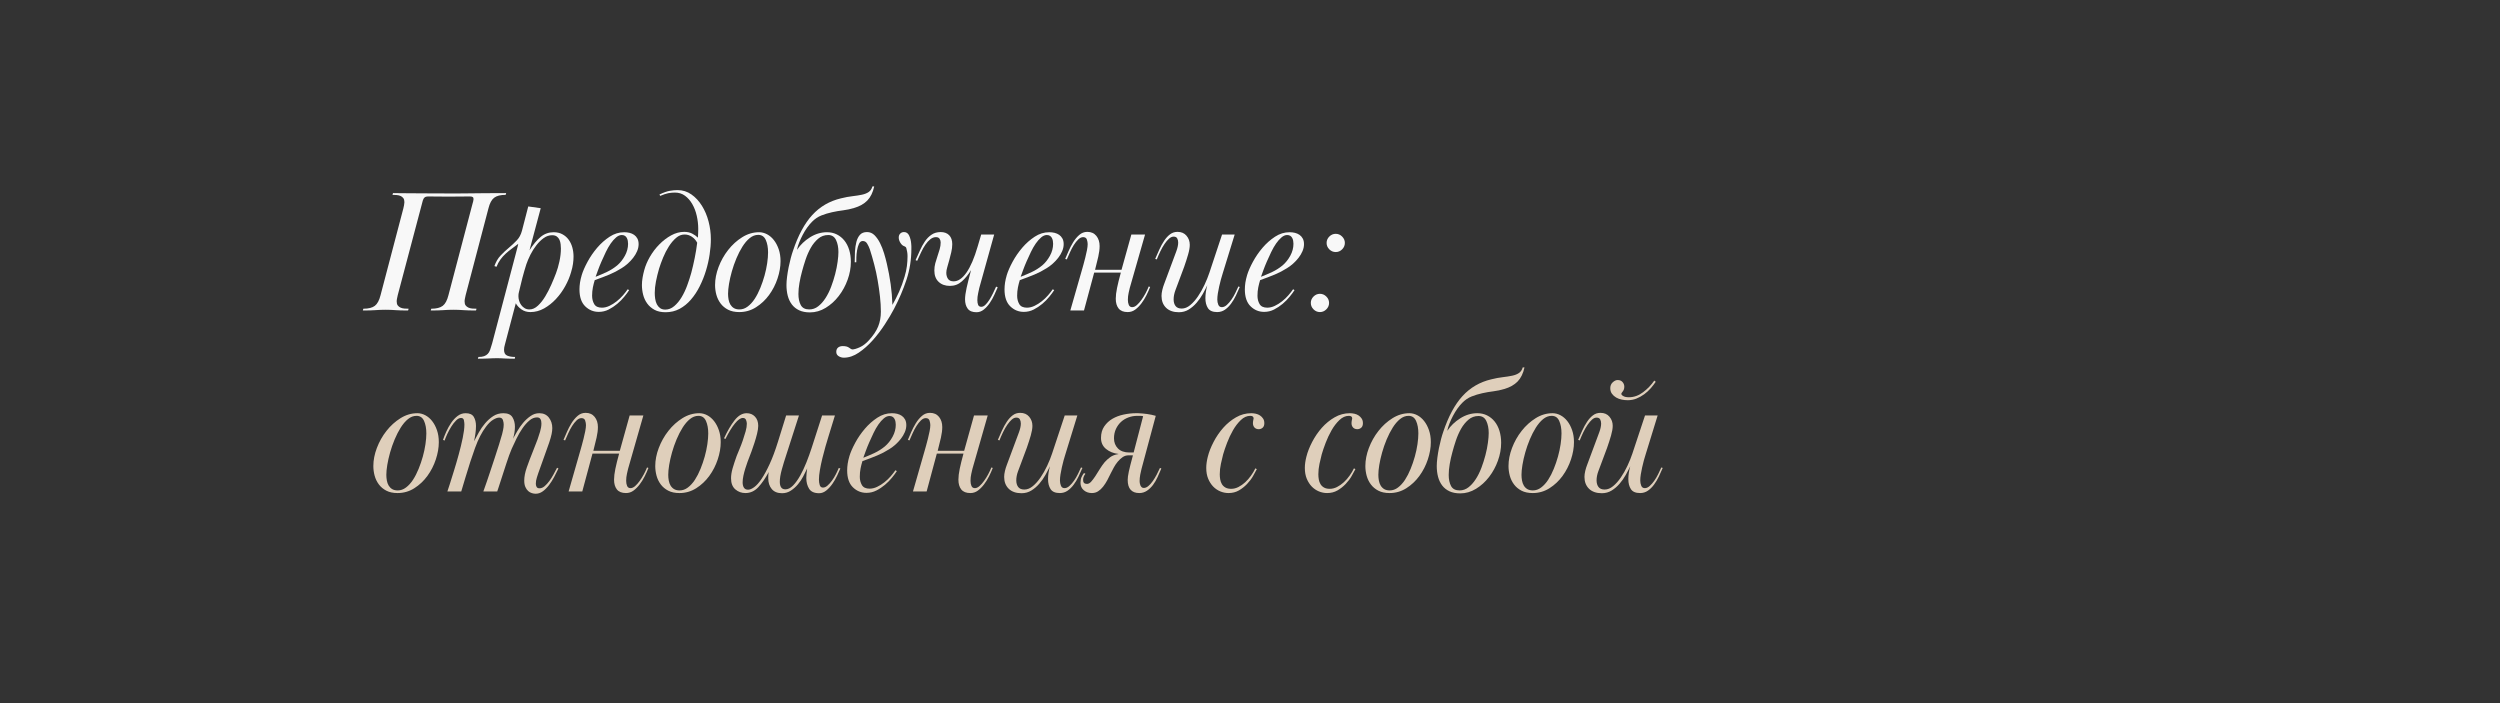 <?xml version="1.0" encoding="UTF-8"?> <svg xmlns="http://www.w3.org/2000/svg" xmlns:xlink="http://www.w3.org/1999/xlink" width="1600" zoomAndPan="magnify" viewBox="0 0 1200 337.5" height="450" preserveAspectRatio="xMidYMid meet" version="1.0"><rect x="0" y="0" width="1200" height="337.5" fill="#333333" stroke="none"/><defs><g></g></defs><g fill="#f8f8f8" fill-opacity="1"><g transform="translate(172.473, 149.029)"><g><path d="M 43.203 -56.172 C 44.609 -56.172 46.051 -56.172 47.531 -56.172 C 49.02 -56.172 50.801 -56.188 52.875 -56.219 C 54.957 -56.25 57.398 -56.273 60.203 -56.297 C 63.016 -56.328 66.441 -56.344 70.484 -56.344 L 70.234 -55.5 C 67.766 -55.5 65.926 -55.035 64.719 -54.109 C 63.508 -53.18 62.598 -51.484 61.984 -49.016 L 51.031 -7.328 C 50.926 -6.816 50.816 -6.297 50.703 -5.766 C 50.586 -5.234 50.531 -4.77 50.531 -4.375 C 50.531 -3.531 50.695 -2.883 51.031 -2.438 C 51.375 -1.988 51.812 -1.641 52.344 -1.391 C 52.875 -1.141 53.488 -0.984 54.188 -0.922 C 54.895 -0.867 55.586 -0.844 56.266 -0.844 L 56 0 C 54.707 0 53.582 -0.008 52.625 -0.031 C 51.676 -0.062 50.805 -0.102 50.016 -0.156 C 49.234 -0.219 48.461 -0.266 47.703 -0.297 C 46.953 -0.328 46.125 -0.344 45.219 -0.344 C 44.27 -0.344 43.414 -0.328 42.656 -0.297 C 41.895 -0.266 41.094 -0.219 40.25 -0.156 C 39.414 -0.102 38.52 -0.062 37.562 -0.031 C 36.602 -0.008 35.508 0 34.281 0 L 34.531 -0.844 C 37 -0.844 38.836 -1.305 40.047 -2.234 C 41.254 -3.16 42.164 -4.859 42.781 -7.328 L 54.328 -51.203 C 54.43 -51.535 54.539 -51.926 54.656 -52.375 C 54.77 -52.832 54.828 -53.203 54.828 -53.484 C 54.828 -53.984 54.672 -54.316 54.359 -54.484 C 54.055 -54.648 53.648 -54.734 53.141 -54.734 C 51.398 -54.734 49.66 -54.719 47.922 -54.688 C 46.18 -54.664 44.469 -54.656 42.781 -54.656 C 41.094 -54.656 39.438 -54.664 37.812 -54.688 C 36.188 -54.719 34.555 -54.734 32.922 -54.734 C 32.254 -54.734 31.723 -54.566 31.328 -54.234 C 31.109 -54.066 30.941 -53.852 30.828 -53.594 C 30.711 -53.344 30.598 -53.082 30.484 -52.812 L 18.438 -7.328 C 18.332 -6.816 18.223 -6.297 18.109 -5.766 C 17.992 -5.234 17.938 -4.77 17.938 -4.375 C 17.938 -3.531 18.102 -2.883 18.438 -2.438 C 18.781 -1.988 19.219 -1.641 19.75 -1.391 C 20.281 -1.141 20.895 -0.984 21.594 -0.922 C 22.301 -0.867 22.992 -0.844 23.672 -0.844 L 23.406 0 C 22.113 0 20.988 -0.008 20.031 -0.031 C 19.082 -0.062 18.211 -0.102 17.422 -0.156 C 16.641 -0.219 15.867 -0.266 15.109 -0.297 C 14.359 -0.328 13.531 -0.344 12.625 -0.344 C 11.676 -0.344 10.82 -0.328 10.062 -0.297 C 9.301 -0.266 8.5 -0.219 7.656 -0.156 C 6.82 -0.102 5.926 -0.062 4.969 -0.031 C 4.008 -0.008 2.914 0 1.688 0 L 1.938 -0.844 C 4.406 -0.844 6.242 -1.305 7.453 -2.234 C 8.66 -3.16 9.57 -4.859 10.188 -7.328 L 21.141 -49.016 C 21.254 -49.461 21.363 -49.969 21.469 -50.531 C 21.582 -51.094 21.641 -51.57 21.641 -51.969 C 21.641 -52.801 21.473 -53.441 21.141 -53.891 C 20.805 -54.348 20.367 -54.703 19.828 -54.953 C 19.297 -55.203 18.676 -55.352 17.969 -55.406 C 17.27 -55.469 16.586 -55.5 15.922 -55.5 L 16.172 -56.344 C 17.398 -56.344 18.578 -56.328 19.703 -56.297 C 20.828 -56.273 22.285 -56.266 24.078 -56.266 C 25.879 -56.266 28.266 -56.25 31.234 -56.219 C 34.211 -56.188 38.203 -56.172 43.203 -56.172 Z M 43.203 -56.172 "></path></g></g></g><g fill="#f8f8f8" fill-opacity="1"><g transform="translate(231.499, 149.029)"><g><path d="M 22.062 -49.938 L 28.047 -49.094 L 22.656 -28.891 C 24.445 -31.691 26.238 -33.836 28.031 -35.328 C 29.832 -36.816 31.914 -37.562 34.281 -37.562 C 35.852 -37.562 37.238 -37.238 38.438 -36.594 C 39.645 -35.945 40.641 -35.086 41.422 -34.016 C 42.211 -32.953 42.805 -31.719 43.203 -30.312 C 43.598 -28.914 43.797 -27.43 43.797 -25.859 C 43.797 -24.734 43.707 -23.566 43.531 -22.359 C 43.363 -21.148 43.055 -19.816 42.609 -18.359 C 41.992 -16.172 41.066 -13.953 39.828 -11.703 C 38.598 -9.461 37.125 -7.414 35.406 -5.562 C 33.695 -3.707 31.789 -2.188 29.688 -1 C 27.582 0.176 25.379 0.766 23.078 0.766 C 21.453 0.766 20.035 0.344 18.828 -0.5 C 17.617 -1.344 16.703 -2.328 16.078 -3.453 L 10.859 16.344 C 10.578 17.289 10.438 18.129 10.438 18.859 C 10.438 20.316 10.941 21.254 11.953 21.672 C 12.961 22.098 14.227 22.312 15.75 22.312 L 15.578 23.156 C 14.234 23.156 13.164 23.141 12.375 23.109 C 11.594 23.086 10.93 23.062 10.391 23.031 C 9.859 23 9.352 22.969 8.875 22.938 C 8.406 22.914 7.832 22.906 7.156 22.906 C 6.426 22.906 5.75 22.914 5.125 22.938 C 4.508 22.969 3.863 23 3.188 23.031 C 2.52 23.062 1.766 23.086 0.922 23.109 C 0.078 23.141 -0.93 23.156 -2.109 23.156 L -1.859 22.312 C -0.734 22.312 0.176 22.188 0.875 21.938 C 1.582 21.688 2.176 21.305 2.656 20.797 C 3.133 20.297 3.508 19.641 3.781 18.828 C 4.062 18.016 4.375 17.016 4.719 15.828 C 6.57 8.754 8.172 2.691 9.516 -2.359 C 10.859 -7.41 11.977 -11.66 12.875 -15.109 C 13.781 -18.566 14.516 -21.348 15.078 -23.453 C 15.641 -25.555 16.07 -27.195 16.375 -28.375 C 16.688 -29.562 16.898 -30.391 17.016 -30.859 C 17.129 -31.336 17.211 -31.719 17.266 -32 C 16.254 -31.219 15.227 -30.445 14.188 -29.688 C 13.145 -28.926 12.16 -28.125 11.234 -27.281 C 10.316 -26.445 9.477 -25.508 8.719 -24.469 C 7.957 -23.426 7.328 -22.258 6.828 -20.969 L 5.812 -21.312 C 6.539 -23.383 7.551 -25.094 8.844 -26.438 C 10.133 -27.789 11.453 -29.023 12.797 -30.141 C 14.148 -31.266 15.398 -32.43 16.547 -33.641 C 17.703 -34.848 18.531 -36.379 19.031 -38.234 Z M 17.609 -8.922 C 17.43 -8.305 17.344 -7.633 17.344 -6.906 C 17.344 -6.176 17.453 -5.43 17.672 -4.672 C 17.898 -3.91 18.238 -3.223 18.688 -2.609 C 19.145 -1.992 19.695 -1.488 20.344 -1.094 C 20.988 -0.695 21.758 -0.5 22.656 -0.5 C 24.062 -0.5 25.41 -1.102 26.703 -2.312 C 27.992 -3.52 29.172 -5.008 30.234 -6.781 C 31.297 -8.551 32.266 -10.43 33.141 -12.422 C 34.016 -14.41 34.758 -16.223 35.375 -17.859 C 35.988 -19.43 36.535 -21.312 37.016 -23.5 C 37.492 -25.688 37.734 -27.766 37.734 -29.734 C 37.734 -30.348 37.691 -31.031 37.609 -31.781 C 37.523 -32.539 37.344 -33.242 37.062 -33.891 C 36.781 -34.535 36.359 -35.066 35.797 -35.484 C 35.234 -35.91 34.473 -36.125 33.516 -36.125 C 32.109 -36.125 30.773 -35.676 29.516 -34.781 C 28.254 -33.883 27.078 -32.734 25.984 -31.328 C 24.891 -29.922 23.93 -28.406 23.109 -26.781 C 22.297 -25.156 21.641 -23.613 21.141 -22.156 C 20.461 -20.02 19.828 -17.828 19.234 -15.578 C 18.648 -13.336 18.109 -11.117 17.609 -8.922 Z M 17.609 -8.922 "></path></g></g></g><g fill="#f8f8f8" fill-opacity="1"><g transform="translate(271.411, 149.029)"><g><path d="M 7.828 -17.016 C 8.391 -18.867 9.316 -20.988 10.609 -23.375 C 11.898 -25.758 13.441 -28.004 15.234 -30.109 C 17.035 -32.211 19.031 -33.977 21.219 -35.406 C 23.406 -36.844 25.738 -37.562 28.219 -37.562 C 29.113 -37.562 29.969 -37.461 30.781 -37.266 C 31.594 -37.066 32.32 -36.742 32.969 -36.297 C 33.613 -35.848 34.133 -35.258 34.531 -34.531 C 34.926 -33.801 35.125 -32.898 35.125 -31.828 C 35.125 -30.711 34.883 -29.594 34.406 -28.469 C 33.926 -27.344 33.289 -26.273 32.5 -25.266 C 31.719 -24.254 30.832 -23.312 29.844 -22.438 C 28.863 -21.57 27.898 -20.859 26.953 -20.297 C 25.098 -19.117 23.16 -18.109 21.141 -17.266 C 19.117 -16.422 16.758 -15.52 14.062 -14.562 C 13.727 -13.5 13.43 -12.336 13.172 -11.078 C 12.922 -9.816 12.797 -8.484 12.797 -7.078 C 12.797 -5.555 13.133 -4.219 13.812 -3.062 C 14.488 -1.914 15.723 -1.344 17.516 -1.344 C 18.691 -1.344 19.895 -1.633 21.125 -2.219 C 22.363 -2.812 23.531 -3.547 24.625 -4.422 C 25.727 -5.297 26.727 -6.25 27.625 -7.281 C 28.52 -8.32 29.273 -9.289 29.891 -10.188 L 30.578 -9.766 C 30.016 -8.867 29.238 -7.816 28.25 -6.609 C 27.27 -5.398 26.145 -4.258 24.875 -3.188 C 23.613 -2.125 22.238 -1.211 20.75 -0.453 C 19.27 0.297 17.688 0.672 16 0.672 C 13.477 0.672 11.301 -0.223 9.469 -2.016 C 7.645 -3.816 6.734 -6.516 6.734 -10.109 C 6.734 -11.117 6.816 -12.195 6.984 -13.344 C 7.16 -14.5 7.441 -15.723 7.828 -17.016 Z M 14.484 -16.172 C 16.336 -16.898 18.133 -17.672 19.875 -18.484 C 21.613 -19.297 23.27 -20.348 24.844 -21.641 C 26.301 -22.879 27.535 -24.426 28.547 -26.281 C 29.555 -28.133 30.062 -30.039 30.062 -32 C 30.062 -32.445 30.02 -32.922 29.938 -33.422 C 29.852 -33.93 29.695 -34.395 29.469 -34.812 C 29.25 -35.238 28.941 -35.578 28.547 -35.828 C 28.148 -36.086 27.645 -36.219 27.031 -36.219 C 26.133 -36.219 25.234 -35.836 24.328 -35.078 C 23.43 -34.316 22.562 -33.332 21.719 -32.125 C 20.883 -30.914 20.102 -29.551 19.375 -28.031 C 18.645 -26.52 17.957 -25.02 17.312 -23.531 C 16.664 -22.051 16.102 -20.648 15.625 -19.328 C 15.145 -18.004 14.766 -16.953 14.484 -16.172 Z M 14.484 -16.172 "></path></g></g></g><g fill="#f8f8f8" fill-opacity="1"><g transform="translate(301.388, 149.029)"><g><path d="M 15.156 -55.672 C 17.125 -56.617 18.781 -57.207 20.125 -57.438 C 21.477 -57.664 22.711 -57.781 23.828 -57.781 C 26.305 -57.781 28.523 -57.086 30.484 -55.703 C 32.453 -54.328 34.133 -52.516 35.531 -50.266 C 36.938 -48.023 38.004 -45.5 38.734 -42.688 C 39.461 -39.883 39.828 -37.051 39.828 -34.188 C 39.828 -31.945 39.629 -29.52 39.234 -26.906 C 38.848 -24.289 38.258 -21.691 37.469 -19.109 C 36.688 -16.535 35.691 -14.039 34.484 -11.625 C 33.273 -9.207 31.867 -7.07 30.266 -5.219 C 28.672 -3.363 26.863 -1.891 24.844 -0.797 C 22.82 0.297 20.578 0.844 18.109 0.844 C 15.973 0.844 14.188 0.453 12.75 -0.328 C 11.32 -1.117 10.16 -2.129 9.266 -3.359 C 8.367 -4.598 7.723 -5.988 7.328 -7.531 C 6.93 -9.082 6.734 -10.645 6.734 -12.219 C 6.734 -13.332 6.832 -14.477 7.031 -15.656 C 7.227 -16.844 7.492 -18.051 7.828 -19.281 C 8.391 -21.414 9.301 -23.578 10.562 -25.766 C 11.832 -27.961 13.336 -29.941 15.078 -31.703 C 16.816 -33.473 18.707 -34.922 20.75 -36.047 C 22.801 -37.172 24.895 -37.734 27.031 -37.734 C 28.488 -37.734 29.75 -37.461 30.812 -36.922 C 31.883 -36.391 32.816 -35.734 33.609 -34.953 C 33.66 -35.629 33.695 -36.316 33.719 -37.016 C 33.75 -37.711 33.766 -38.426 33.766 -39.156 C 33.766 -41.289 33.523 -43.395 33.047 -45.469 C 32.578 -47.551 31.863 -49.422 30.906 -51.078 C 29.945 -52.734 28.781 -54.066 27.406 -55.078 C 26.031 -56.086 24.422 -56.594 22.578 -56.594 C 21.453 -56.594 20.383 -56.492 19.375 -56.297 C 18.363 -56.098 17.07 -55.664 15.5 -55 Z M 33.266 -32.516 C 32.648 -33.691 31.805 -34.645 30.734 -35.375 C 29.672 -36.102 28.492 -36.469 27.203 -36.469 C 25.742 -36.469 24.379 -35.922 23.109 -34.828 C 21.848 -33.734 20.695 -32.367 19.656 -30.734 C 18.625 -29.109 17.711 -27.344 16.922 -25.438 C 16.141 -23.531 15.492 -21.758 14.984 -20.125 C 14.367 -17.988 13.863 -15.926 13.469 -13.938 C 13.082 -11.945 12.891 -10.109 12.891 -8.422 C 12.891 -7.523 12.957 -6.598 13.094 -5.641 C 13.238 -4.68 13.492 -3.82 13.859 -3.062 C 14.223 -2.312 14.738 -1.68 15.406 -1.172 C 16.082 -0.672 16.926 -0.422 17.938 -0.422 C 19.508 -0.422 20.953 -0.984 22.266 -2.109 C 23.586 -3.234 24.77 -4.664 25.812 -6.406 C 26.852 -8.145 27.75 -10.051 28.5 -12.125 C 29.258 -14.207 29.895 -16.172 30.406 -18.016 C 31.02 -20.316 31.578 -22.719 32.078 -25.219 C 32.586 -27.719 32.984 -30.148 33.266 -32.516 Z M 33.266 -32.516 "></path></g></g></g><g fill="#f8f8f8" fill-opacity="1"><g transform="translate(336.5, 149.029)"><g><path d="M 27.875 -37.562 C 29.164 -37.562 30.426 -37.238 31.656 -36.594 C 32.895 -35.945 33.988 -35.02 34.938 -33.812 C 35.895 -32.602 36.672 -31.141 37.266 -29.422 C 37.859 -27.711 38.156 -25.797 38.156 -23.672 C 38.156 -21.023 37.676 -18.254 36.719 -15.359 C 35.758 -12.473 34.41 -9.836 32.672 -7.453 C 30.93 -5.066 28.836 -3.098 26.391 -1.547 C 23.953 -0.004 21.273 0.766 18.359 0.766 C 16.223 0.766 14.426 0.383 12.969 -0.375 C 11.508 -1.133 10.316 -2.129 9.391 -3.359 C 8.461 -4.598 7.785 -5.988 7.359 -7.531 C 6.941 -9.082 6.734 -10.645 6.734 -12.219 C 6.734 -15.02 7.297 -17.906 8.422 -20.875 C 9.547 -23.852 11.078 -26.578 13.016 -29.047 C 14.953 -31.523 17.195 -33.562 19.75 -35.156 C 22.301 -36.758 25.008 -37.562 27.875 -37.562 Z M 27.453 -36.297 C 25.992 -36.297 24.629 -35.773 23.359 -34.734 C 22.098 -33.703 20.938 -32.344 19.875 -30.656 C 18.812 -28.969 17.844 -27.082 16.969 -25 C 16.102 -22.926 15.375 -20.836 14.781 -18.734 C 14.188 -16.629 13.734 -14.633 13.422 -12.75 C 13.117 -10.875 12.969 -9.289 12.969 -8 C 12.969 -7.039 13.051 -6.113 13.219 -5.219 C 13.383 -4.32 13.676 -3.52 14.094 -2.812 C 14.52 -2.113 15.082 -1.551 15.781 -1.125 C 16.488 -0.707 17.375 -0.5 18.438 -0.5 C 19.844 -0.5 21.16 -0.961 22.391 -1.891 C 23.629 -2.816 24.754 -4.051 25.766 -5.594 C 26.773 -7.145 27.672 -8.891 28.453 -10.828 C 29.242 -12.766 29.922 -14.742 30.484 -16.766 C 31.047 -18.785 31.469 -20.766 31.75 -22.703 C 32.031 -24.641 32.172 -26.363 32.172 -27.875 C 32.172 -30.227 31.805 -32.219 31.078 -33.844 C 30.348 -35.477 29.141 -36.297 27.453 -36.297 Z M 27.453 -36.297 "></path></g></g></g><g fill="#f8f8f8" fill-opacity="1"><g transform="translate(370.771, 149.029)"><g><path d="M 48.844 -59.547 C 48.227 -56.68 47.133 -54.43 45.562 -52.797 C 43.988 -51.172 41.852 -49.969 39.156 -49.188 C 37.477 -48.676 35.738 -48.305 33.938 -48.078 C 32.145 -47.859 30.363 -47.551 28.594 -47.156 C 26.82 -46.77 25.117 -46.254 23.484 -45.609 C 21.859 -44.961 20.375 -43.961 19.031 -42.609 C 18.25 -41.828 17.461 -40.891 16.672 -39.797 C 15.891 -38.703 15.176 -37.535 14.531 -36.297 C 13.883 -35.066 13.32 -33.848 12.844 -32.641 C 12.363 -31.43 12.016 -30.289 11.797 -29.219 L 11.875 -29.219 C 13.395 -31.52 15.441 -33.484 18.016 -35.109 C 20.598 -36.742 23.32 -37.562 26.188 -37.562 C 27.926 -37.562 29.5 -37.207 30.906 -36.5 C 32.312 -35.801 33.52 -34.82 34.531 -33.562 C 35.539 -32.301 36.312 -30.797 36.844 -29.047 C 37.375 -27.305 37.641 -25.398 37.641 -23.328 C 37.641 -20.461 37.117 -17.598 36.078 -14.734 C 35.047 -11.867 33.629 -9.27 31.828 -6.938 C 30.035 -4.613 27.945 -2.723 25.562 -1.266 C 23.176 0.191 20.66 0.922 18.016 0.922 C 15.992 0.922 14.27 0.586 12.844 -0.078 C 11.414 -0.754 10.25 -1.68 9.344 -2.859 C 8.445 -4.035 7.785 -5.426 7.359 -7.031 C 6.941 -8.633 6.734 -10.363 6.734 -12.219 C 6.734 -13.395 6.832 -14.738 7.031 -16.25 C 7.227 -17.77 7.477 -19.285 7.781 -20.797 C 8.094 -22.316 8.43 -23.766 8.797 -25.141 C 9.16 -26.516 9.516 -27.68 9.859 -28.641 C 12.328 -36.047 15.41 -41.77 19.109 -45.812 C 22.816 -49.852 27.395 -52.52 32.844 -53.812 C 34.863 -54.32 36.727 -54.672 38.438 -54.859 C 40.156 -55.055 41.672 -55.297 42.984 -55.578 C 44.305 -55.859 45.391 -56.297 46.234 -56.891 C 47.078 -57.484 47.664 -58.367 48 -59.547 Z M 26.781 -36.219 C 24.926 -36.219 23.312 -35.625 21.938 -34.438 C 20.562 -33.258 19.379 -31.801 18.391 -30.062 C 17.41 -28.32 16.582 -26.441 15.906 -24.422 C 15.238 -22.398 14.68 -20.547 14.234 -18.859 C 13.723 -17.004 13.301 -15.125 12.969 -13.219 C 12.633 -11.312 12.469 -9.547 12.469 -7.922 C 12.469 -5.785 12.844 -4.016 13.594 -2.609 C 14.352 -1.203 15.719 -0.5 17.688 -0.5 C 19.258 -0.5 20.691 -1.004 21.984 -2.016 C 23.273 -3.023 24.438 -4.332 25.469 -5.938 C 26.508 -7.539 27.41 -9.352 28.172 -11.375 C 28.93 -13.395 29.578 -15.426 30.109 -17.469 C 30.641 -19.52 31.031 -21.473 31.281 -23.328 C 31.539 -25.18 31.672 -26.754 31.672 -28.047 C 31.672 -30.285 31.289 -32.207 30.531 -33.812 C 29.77 -35.414 28.52 -36.219 26.781 -36.219 Z M 26.781 -36.219 "></path></g></g></g><g fill="#f8f8f8" fill-opacity="1"><g transform="translate(405.21, 149.029)"><g><path d="M 5.047 -23.156 C 5.047 -24.844 5.086 -26.539 5.172 -28.25 C 5.266 -29.969 5.492 -31.523 5.859 -32.922 C 6.223 -34.328 6.797 -35.461 7.578 -36.328 C 8.367 -37.203 9.492 -37.641 10.953 -37.641 C 12.348 -37.641 13.551 -37.133 14.562 -36.125 C 15.57 -35.113 16.457 -33.848 17.219 -32.328 C 17.977 -30.816 18.625 -29.176 19.156 -27.406 C 19.688 -25.645 20.125 -24.004 20.469 -22.484 C 21.25 -19.117 21.863 -15.832 22.312 -12.625 C 22.758 -9.426 23.039 -6.113 23.156 -2.688 C 24.281 -4.656 25.348 -6.758 26.359 -9 C 27.367 -11.25 28.238 -13.641 28.969 -16.172 C 29.531 -18.023 29.91 -19.75 30.109 -21.344 C 30.305 -22.945 30.406 -24.535 30.406 -26.109 C 30.406 -26.785 30.348 -27.457 30.234 -28.125 C 30.117 -28.801 29.977 -29.422 29.812 -29.984 C 29.695 -30.379 29.316 -30.688 28.672 -30.906 C 28.023 -31.133 27.422 -31.723 26.859 -32.672 C 26.41 -33.461 26.188 -34.25 26.188 -35.031 C 26.188 -35.82 26.426 -36.453 26.906 -36.922 C 27.383 -37.398 27.988 -37.641 28.719 -37.641 C 29.844 -37.641 30.672 -37.062 31.203 -35.906 C 31.734 -34.758 32.055 -33.457 32.172 -32 C 32.223 -31.602 32.25 -31.207 32.25 -30.812 C 32.25 -30.426 32.25 -30.035 32.25 -29.641 C 32.25 -24.422 31.461 -19.453 29.891 -14.734 C 28.328 -10.016 26.336 -5.359 23.922 -0.766 C 22.742 1.484 21.27 3.969 19.5 6.688 C 17.727 9.414 15.789 11.957 13.688 14.312 C 11.582 16.676 9.348 18.656 6.984 20.25 C 4.629 21.852 2.242 22.656 -0.172 22.656 C -1.066 22.656 -1.895 22.414 -2.656 21.938 C -3.414 21.457 -3.797 20.77 -3.797 19.875 C -3.797 18.977 -3.516 18.289 -2.953 17.812 C -2.391 17.332 -1.629 17.094 -0.672 17.094 C 0.672 17.094 1.691 17.359 2.391 17.891 C 3.098 18.43 3.594 18.703 3.875 18.703 C 4.719 18.703 5.895 18.363 7.406 17.688 C 8.926 17.008 10.359 15.941 11.703 14.484 C 13.891 12.129 15.422 9.867 16.297 7.703 C 17.172 5.547 17.609 3.176 17.609 0.594 C 17.609 -1.656 17.469 -4.055 17.188 -6.609 C 16.906 -9.16 16.535 -11.754 16.078 -14.391 C 15.629 -17.035 15.066 -19.633 14.391 -22.188 C 13.723 -24.75 13.023 -27.148 12.297 -29.391 C 11.961 -30.348 11.539 -31.242 11.031 -32.078 C 10.531 -32.922 9.828 -33.344 8.922 -33.344 C 8.141 -33.344 7.535 -32.895 7.109 -32 C 6.691 -31.102 6.383 -30.066 6.188 -28.891 C 5.988 -27.711 5.875 -26.562 5.844 -25.438 C 5.82 -24.312 5.812 -23.551 5.812 -23.156 Z M 5.047 -23.156 "></path></g></g></g><g fill="#f8f8f8" fill-opacity="1"><g transform="translate(434.428, 149.029)"><g><path d="M 44.469 -11.109 C 44.02 -10.098 43.484 -8.906 42.859 -7.531 C 42.242 -6.156 41.516 -4.848 40.672 -3.609 C 39.836 -2.379 38.883 -1.328 37.812 -0.453 C 36.75 0.41 35.57 0.844 34.281 0.844 C 32.312 0.844 30.906 0.27 30.062 -0.875 C 29.219 -2.031 28.797 -3.508 28.797 -5.312 C 28.797 -6.77 29.047 -8.617 29.547 -10.859 C 30.055 -13.109 30.707 -15.723 31.5 -18.703 L 31.672 -19.375 C 30.379 -17.238 28.914 -15.441 27.281 -13.984 C 25.656 -12.523 23.75 -11.797 21.562 -11.797 C 19.312 -11.797 17.5 -12.441 16.125 -13.734 C 14.75 -15.023 14.062 -16.848 14.062 -19.203 C 14.062 -20.379 14.211 -21.539 14.516 -22.688 C 14.828 -23.844 15.18 -24.984 15.578 -26.109 C 15.973 -27.234 16.32 -28.344 16.625 -29.438 C 16.938 -30.531 17.094 -31.609 17.094 -32.672 C 17.094 -33.297 16.922 -33.875 16.578 -34.406 C 16.242 -34.938 15.66 -35.203 14.828 -35.203 C 13.867 -35.203 12.969 -34.863 12.125 -34.188 C 11.281 -33.52 10.492 -32.648 9.766 -31.578 C 9.035 -30.516 8.348 -29.297 7.703 -27.922 C 7.055 -26.547 6.426 -25.18 5.812 -23.828 L 5.047 -24.172 C 5.723 -25.629 6.41 -27.156 7.109 -28.75 C 7.816 -30.352 8.617 -31.816 9.516 -33.141 C 10.41 -34.461 11.473 -35.539 12.703 -36.375 C 13.941 -37.219 15.406 -37.641 17.094 -37.641 C 18.832 -37.641 20.191 -37.133 21.172 -36.125 C 22.16 -35.113 22.656 -33.68 22.656 -31.828 C 22.656 -30.598 22.5 -29.32 22.188 -28 C 21.883 -26.688 21.562 -25.41 21.219 -24.172 C 20.883 -22.93 20.562 -21.789 20.25 -20.75 C 19.945 -19.719 19.797 -18.836 19.797 -18.109 C 19.797 -16.984 20.062 -16.016 20.594 -15.203 C 21.125 -14.391 22.035 -13.984 23.328 -13.984 C 25.461 -13.984 27.508 -15.383 29.469 -18.188 C 31.438 -21 33.234 -25.18 34.859 -30.734 L 36.547 -36.469 L 42.781 -36.469 L 35.625 -10.781 C 35.508 -10.219 35.328 -9.375 35.078 -8.25 C 34.828 -7.125 34.703 -6.031 34.703 -4.969 C 34.703 -4.07 34.828 -3.312 35.078 -2.688 C 35.328 -2.07 35.848 -1.766 36.641 -1.766 C 37.254 -1.766 37.883 -2.07 38.531 -2.688 C 39.176 -3.312 39.805 -4.098 40.422 -5.047 C 41.035 -6.004 41.625 -7.055 42.188 -8.203 C 42.75 -9.359 43.254 -10.441 43.703 -11.453 Z M 44.469 -11.109 "></path></g></g></g><g fill="#f8f8f8" fill-opacity="1"><g transform="translate(475.435, 149.029)"><g><path d="M 7.828 -17.016 C 8.391 -18.867 9.316 -20.988 10.609 -23.375 C 11.898 -25.758 13.441 -28.004 15.234 -30.109 C 17.035 -32.211 19.031 -33.977 21.219 -35.406 C 23.406 -36.844 25.738 -37.562 28.219 -37.562 C 29.113 -37.562 29.969 -37.461 30.781 -37.266 C 31.594 -37.066 32.32 -36.742 32.969 -36.297 C 33.613 -35.848 34.133 -35.258 34.531 -34.531 C 34.926 -33.801 35.125 -32.898 35.125 -31.828 C 35.125 -30.711 34.883 -29.594 34.406 -28.469 C 33.926 -27.344 33.289 -26.273 32.5 -25.266 C 31.719 -24.254 30.832 -23.312 29.844 -22.438 C 28.863 -21.57 27.898 -20.859 26.953 -20.297 C 25.098 -19.117 23.16 -18.109 21.141 -17.266 C 19.117 -16.422 16.758 -15.52 14.062 -14.562 C 13.727 -13.5 13.43 -12.336 13.172 -11.078 C 12.922 -9.816 12.797 -8.484 12.797 -7.078 C 12.797 -5.555 13.133 -4.219 13.812 -3.062 C 14.488 -1.914 15.723 -1.344 17.516 -1.344 C 18.691 -1.344 19.895 -1.633 21.125 -2.219 C 22.363 -2.812 23.531 -3.547 24.625 -4.422 C 25.727 -5.297 26.727 -6.25 27.625 -7.281 C 28.52 -8.32 29.273 -9.289 29.891 -10.188 L 30.578 -9.766 C 30.016 -8.867 29.238 -7.816 28.25 -6.609 C 27.27 -5.398 26.145 -4.258 24.875 -3.188 C 23.613 -2.125 22.238 -1.211 20.75 -0.453 C 19.27 0.297 17.688 0.672 16 0.672 C 13.477 0.672 11.301 -0.223 9.469 -2.016 C 7.645 -3.816 6.734 -6.516 6.734 -10.109 C 6.734 -11.117 6.816 -12.195 6.984 -13.344 C 7.16 -14.5 7.441 -15.723 7.828 -17.016 Z M 14.484 -16.172 C 16.336 -16.898 18.133 -17.672 19.875 -18.484 C 21.613 -19.297 23.27 -20.348 24.844 -21.641 C 26.301 -22.879 27.535 -24.426 28.547 -26.281 C 29.555 -28.133 30.062 -30.039 30.062 -32 C 30.062 -32.445 30.02 -32.922 29.938 -33.422 C 29.852 -33.93 29.695 -34.395 29.469 -34.812 C 29.25 -35.238 28.941 -35.578 28.547 -35.828 C 28.148 -36.086 27.645 -36.219 27.031 -36.219 C 26.133 -36.219 25.234 -35.836 24.328 -35.078 C 23.43 -34.316 22.562 -33.332 21.719 -32.125 C 20.883 -30.914 20.102 -29.551 19.375 -28.031 C 18.645 -26.52 17.957 -25.02 17.312 -23.531 C 16.664 -22.051 16.102 -20.648 15.625 -19.328 C 15.145 -18.004 14.766 -16.953 14.484 -16.172 Z M 14.484 -16.172 "></path></g></g></g><g fill="#f8f8f8" fill-opacity="1"><g transform="translate(505.411, 149.029)"><g><path d="M 46.656 -11.281 C 46.156 -9.988 45.551 -8.641 44.844 -7.234 C 44.145 -5.836 43.344 -4.547 42.438 -3.359 C 41.539 -2.18 40.555 -1.195 39.484 -0.406 C 38.422 0.375 37.219 0.766 35.875 0.766 C 33.906 0.766 32.457 0.191 31.531 -0.953 C 30.613 -2.109 30.156 -3.672 30.156 -5.641 C 30.156 -7.098 30.363 -8.836 30.781 -10.859 C 31.195 -12.879 31.801 -15.32 32.594 -18.188 L 19.797 -18.188 L 14.906 0 L 8.344 0 L 14.062 -19.953 C 14.176 -20.348 14.375 -21.051 14.656 -22.062 C 14.938 -23.07 15.227 -24.18 15.531 -25.391 C 15.844 -26.598 16.109 -27.773 16.328 -28.922 C 16.555 -30.078 16.672 -31.047 16.672 -31.828 C 16.672 -32.504 16.547 -33.234 16.297 -34.016 C 16.047 -34.805 15.441 -35.203 14.484 -35.203 C 13.703 -35.203 12.93 -34.836 12.172 -34.109 C 11.41 -33.379 10.691 -32.477 10.016 -31.406 C 9.348 -30.344 8.734 -29.18 8.172 -27.922 C 7.609 -26.66 7.102 -25.52 6.656 -24.5 L 5.891 -24.766 C 6.336 -25.773 6.867 -27.008 7.484 -28.469 C 8.109 -29.926 8.844 -31.344 9.688 -32.719 C 10.531 -34.094 11.508 -35.27 12.625 -36.25 C 13.75 -37.238 15.039 -37.734 16.5 -37.734 C 18.352 -37.734 19.801 -37.086 20.844 -35.797 C 21.883 -34.504 22.406 -32.875 22.406 -30.906 C 22.406 -29.445 22.191 -27.758 21.766 -25.844 C 21.348 -23.938 20.832 -21.832 20.219 -19.531 L 32.922 -19.531 L 37.641 -36.469 L 44.219 -36.469 L 36.891 -10.859 C 36.773 -10.41 36.594 -9.625 36.344 -8.5 C 36.094 -7.383 35.969 -6.266 35.969 -5.141 C 35.969 -4.18 36.117 -3.348 36.422 -2.641 C 36.734 -1.941 37.281 -1.594 38.062 -1.594 C 38.789 -1.594 39.535 -1.93 40.297 -2.609 C 41.055 -3.285 41.785 -4.113 42.484 -5.094 C 43.191 -6.07 43.852 -7.133 44.469 -8.281 C 45.082 -9.438 45.586 -10.52 45.984 -11.531 Z M 46.656 -11.281 "></path></g></g></g><g fill="#f8f8f8" fill-opacity="1"><g transform="translate(548.607, 149.029)"><g><path d="M 5.891 -24.766 C 6.516 -26.223 7.176 -27.723 7.875 -29.266 C 8.57 -30.805 9.344 -32.207 10.188 -33.469 C 11.031 -34.738 11.969 -35.766 13 -36.547 C 14.039 -37.336 15.238 -37.734 16.594 -37.734 C 18.445 -37.734 19.891 -37.113 20.922 -35.875 C 21.961 -34.645 22.484 -33.188 22.484 -31.5 C 22.484 -30.258 22.219 -28.711 21.688 -26.859 C 21.156 -25.016 20.523 -23.051 19.797 -20.969 C 19.066 -18.895 18.305 -16.859 17.516 -14.859 C 16.734 -12.867 16.086 -11.145 15.578 -9.688 C 15.016 -8.164 14.734 -6.707 14.734 -5.312 C 14.734 -4.02 15.039 -2.961 15.656 -2.141 C 16.281 -1.328 17.266 -0.922 18.609 -0.922 C 20.016 -0.922 21.375 -1.469 22.688 -2.562 C 24.008 -3.656 25.242 -5.047 26.391 -6.734 C 27.547 -8.422 28.602 -10.285 29.562 -12.328 C 30.52 -14.379 31.305 -16.332 31.922 -18.188 L 37.984 -36.469 L 44.047 -36.469 L 38.312 -17.859 C 38.031 -16.953 37.734 -15.953 37.422 -14.859 C 37.117 -13.766 36.844 -12.641 36.594 -11.484 C 36.344 -10.336 36.129 -9.227 35.953 -8.156 C 35.785 -7.094 35.703 -6.113 35.703 -5.219 C 35.703 -4.375 35.859 -3.555 36.172 -2.766 C 36.484 -1.984 37.055 -1.594 37.891 -1.594 C 38.68 -1.594 39.469 -1.941 40.25 -2.641 C 41.039 -3.348 41.785 -4.207 42.484 -5.219 C 43.191 -6.227 43.82 -7.305 44.375 -8.453 C 44.938 -9.609 45.414 -10.633 45.812 -11.531 L 46.484 -11.281 C 45.922 -9.938 45.301 -8.562 44.625 -7.156 C 43.957 -5.75 43.188 -4.457 42.312 -3.281 C 41.445 -2.102 40.469 -1.133 39.375 -0.375 C 38.281 0.383 37.031 0.766 35.625 0.766 C 33.488 0.766 32.016 0.133 31.203 -1.125 C 30.391 -2.395 29.984 -3.984 29.984 -5.891 C 29.984 -7.859 30.289 -9.938 30.906 -12.125 C 30.289 -10.832 29.562 -9.426 28.719 -7.906 C 27.875 -6.395 26.891 -4.992 25.766 -3.703 C 24.648 -2.41 23.391 -1.328 21.984 -0.453 C 20.578 0.41 19.004 0.844 17.266 0.844 C 14.629 0.844 12.578 0.129 11.109 -1.297 C 9.648 -2.734 8.922 -4.629 8.922 -6.984 C 8.922 -7.828 9.047 -8.781 9.297 -9.844 C 9.555 -10.914 9.852 -11.875 10.188 -12.719 L 16.078 -28.547 C 16.641 -30.117 16.922 -31.469 16.922 -32.594 C 16.922 -33.375 16.766 -34.047 16.453 -34.609 C 16.148 -35.172 15.578 -35.453 14.734 -35.453 C 14.004 -35.453 13.273 -35.129 12.547 -34.484 C 11.816 -33.836 11.098 -32.992 10.391 -31.953 C 9.691 -30.922 9.02 -29.742 8.375 -28.422 C 7.727 -27.098 7.156 -25.789 6.656 -24.5 Z M 5.891 -24.766 "></path></g></g></g><g fill="#f8f8f8" fill-opacity="1"><g transform="translate(590.793, 149.029)"><g><path d="M 7.828 -17.016 C 8.391 -18.867 9.316 -20.988 10.609 -23.375 C 11.898 -25.758 13.441 -28.004 15.234 -30.109 C 17.035 -32.211 19.031 -33.977 21.219 -35.406 C 23.406 -36.844 25.738 -37.562 28.219 -37.562 C 29.113 -37.562 29.969 -37.461 30.781 -37.266 C 31.594 -37.066 32.32 -36.742 32.969 -36.297 C 33.613 -35.848 34.133 -35.258 34.531 -34.531 C 34.926 -33.801 35.125 -32.898 35.125 -31.828 C 35.125 -30.711 34.883 -29.594 34.406 -28.469 C 33.926 -27.344 33.289 -26.273 32.5 -25.266 C 31.719 -24.254 30.832 -23.312 29.844 -22.438 C 28.863 -21.57 27.898 -20.859 26.953 -20.297 C 25.098 -19.117 23.16 -18.109 21.141 -17.266 C 19.117 -16.422 16.758 -15.52 14.062 -14.562 C 13.727 -13.5 13.43 -12.336 13.172 -11.078 C 12.922 -9.816 12.797 -8.484 12.797 -7.078 C 12.797 -5.555 13.133 -4.219 13.812 -3.062 C 14.488 -1.914 15.723 -1.344 17.516 -1.344 C 18.691 -1.344 19.895 -1.633 21.125 -2.219 C 22.363 -2.812 23.531 -3.547 24.625 -4.422 C 25.727 -5.297 26.727 -6.25 27.625 -7.281 C 28.52 -8.32 29.273 -9.289 29.891 -10.188 L 30.578 -9.766 C 30.016 -8.867 29.238 -7.816 28.25 -6.609 C 27.27 -5.398 26.145 -4.258 24.875 -3.188 C 23.613 -2.125 22.238 -1.211 20.75 -0.453 C 19.27 0.297 17.688 0.672 16 0.672 C 13.477 0.672 11.301 -0.223 9.469 -2.016 C 7.645 -3.816 6.734 -6.516 6.734 -10.109 C 6.734 -11.117 6.816 -12.195 6.984 -13.344 C 7.16 -14.5 7.441 -15.723 7.828 -17.016 Z M 14.484 -16.172 C 16.336 -16.898 18.133 -17.672 19.875 -18.484 C 21.613 -19.297 23.27 -20.348 24.844 -21.641 C 26.301 -22.879 27.535 -24.426 28.547 -26.281 C 29.555 -28.133 30.062 -30.039 30.062 -32 C 30.062 -32.445 30.02 -32.922 29.938 -33.422 C 29.852 -33.93 29.695 -34.395 29.469 -34.812 C 29.25 -35.238 28.941 -35.578 28.547 -35.828 C 28.148 -36.086 27.645 -36.219 27.031 -36.219 C 26.133 -36.219 25.234 -35.836 24.328 -35.078 C 23.43 -34.316 22.562 -33.332 21.719 -32.125 C 20.883 -30.914 20.102 -29.551 19.375 -28.031 C 18.645 -26.52 17.957 -25.02 17.312 -23.531 C 16.664 -22.051 16.102 -20.648 15.625 -19.328 C 15.145 -18.004 14.766 -16.953 14.484 -16.172 Z M 14.484 -16.172 "></path></g></g></g><g fill="#f8f8f8" fill-opacity="1"><g transform="translate(620.769, 149.029)"><g><path d="M 16 -32.422 C 16 -33.598 16.43 -34.617 17.297 -35.484 C 18.172 -36.359 19.195 -36.797 20.375 -36.797 C 21.562 -36.797 22.586 -36.359 23.453 -35.484 C 24.328 -34.617 24.766 -33.598 24.766 -32.422 C 24.766 -31.242 24.328 -30.219 23.453 -29.344 C 22.586 -28.477 21.562 -28.047 20.375 -28.047 C 19.195 -28.047 18.172 -28.477 17.297 -29.344 C 16.43 -30.219 16 -31.242 16 -32.422 Z M 8.422 -3.625 C 8.422 -4.801 8.852 -5.82 9.719 -6.688 C 10.594 -7.562 11.617 -8 12.797 -8 C 13.973 -8 15 -7.562 15.875 -6.688 C 16.75 -5.82 17.188 -4.801 17.188 -3.625 C 17.188 -2.445 16.75 -1.422 15.875 -0.547 C 15 0.328 13.973 0.766 12.797 0.766 C 11.617 0.766 10.594 0.328 9.719 -0.547 C 8.852 -1.422 8.422 -2.445 8.422 -3.625 Z M 8.422 -3.625 "></path></g></g></g><g fill="#dfcfbb" fill-opacity="1"><g transform="translate(172.473, 235.901)"><g><path d="M 27.875 -37.562 C 29.164 -37.562 30.426 -37.238 31.656 -36.594 C 32.895 -35.945 33.988 -35.02 34.938 -33.812 C 35.895 -32.602 36.672 -31.141 37.266 -29.422 C 37.859 -27.711 38.156 -25.797 38.156 -23.672 C 38.156 -21.023 37.676 -18.254 36.719 -15.359 C 35.758 -12.473 34.41 -9.836 32.672 -7.453 C 30.93 -5.066 28.836 -3.098 26.391 -1.547 C 23.953 -0.004 21.273 0.766 18.359 0.766 C 16.223 0.766 14.426 0.383 12.969 -0.375 C 11.508 -1.133 10.316 -2.129 9.391 -3.359 C 8.461 -4.598 7.785 -5.988 7.359 -7.531 C 6.941 -9.082 6.734 -10.645 6.734 -12.219 C 6.734 -15.02 7.297 -17.906 8.422 -20.875 C 9.547 -23.852 11.078 -26.578 13.016 -29.047 C 14.953 -31.523 17.195 -33.562 19.75 -35.156 C 22.301 -36.758 25.008 -37.562 27.875 -37.562 Z M 27.453 -36.297 C 25.992 -36.297 24.629 -35.773 23.359 -34.734 C 22.098 -33.703 20.938 -32.344 19.875 -30.656 C 18.812 -28.969 17.844 -27.082 16.969 -25 C 16.102 -22.926 15.375 -20.836 14.781 -18.734 C 14.188 -16.629 13.734 -14.633 13.422 -12.75 C 13.117 -10.875 12.969 -9.289 12.969 -8 C 12.969 -7.039 13.051 -6.113 13.219 -5.219 C 13.383 -4.32 13.676 -3.52 14.094 -2.812 C 14.52 -2.113 15.082 -1.551 15.781 -1.125 C 16.488 -0.707 17.375 -0.5 18.438 -0.5 C 19.844 -0.5 21.16 -0.961 22.391 -1.891 C 23.629 -2.816 24.754 -4.051 25.766 -5.594 C 26.773 -7.145 27.672 -8.891 28.453 -10.828 C 29.242 -12.766 29.922 -14.742 30.484 -16.766 C 31.047 -18.785 31.469 -20.766 31.75 -22.703 C 32.031 -24.641 32.172 -26.363 32.172 -27.875 C 32.172 -30.227 31.805 -32.219 31.078 -33.844 C 30.348 -35.477 29.141 -36.297 27.453 -36.297 Z M 27.453 -36.297 "></path></g></g></g><g fill="#dfcfbb" fill-opacity="1"><g transform="translate(206.744, 235.901)"><g><path d="M 5.891 -24.766 C 6.285 -25.941 6.816 -27.273 7.484 -28.766 C 8.16 -30.254 8.945 -31.656 9.844 -32.969 C 10.75 -34.289 11.773 -35.383 12.922 -36.25 C 14.078 -37.125 15.359 -37.562 16.766 -37.562 C 18.672 -37.562 19.973 -36.973 20.672 -35.797 C 21.379 -34.617 21.734 -33.156 21.734 -31.406 C 21.734 -30.289 21.645 -29.113 21.469 -27.875 C 21.301 -26.645 21.078 -25.383 20.797 -24.094 C 21.473 -25.383 22.242 -26.812 23.109 -28.375 C 23.984 -29.945 24.992 -31.406 26.141 -32.75 C 27.297 -34.102 28.586 -35.242 30.016 -36.172 C 31.453 -37.098 33.066 -37.562 34.859 -37.562 C 36.992 -37.562 38.453 -36.914 39.234 -35.625 C 40.023 -34.332 40.422 -32.816 40.422 -31.078 C 40.422 -30.117 40.336 -29.133 40.172 -28.125 C 40.004 -27.113 39.781 -26.188 39.5 -25.344 C 40.062 -26.352 40.75 -27.562 41.562 -28.969 C 42.375 -30.375 43.312 -31.707 44.375 -32.969 C 45.445 -34.227 46.629 -35.305 47.922 -36.203 C 49.211 -37.109 50.613 -37.562 52.125 -37.562 C 54.094 -37.562 55.625 -36.859 56.719 -35.453 C 57.812 -34.047 58.359 -32.363 58.359 -30.406 C 58.359 -29.508 58.242 -28.539 58.016 -27.5 C 57.797 -26.457 57.422 -25.133 56.891 -23.531 C 56.359 -21.938 55.656 -19.957 54.781 -17.594 C 53.914 -15.238 52.863 -12.297 51.625 -8.766 C 51.508 -8.422 51.285 -7.727 50.953 -6.688 C 50.617 -5.656 50.453 -4.66 50.453 -3.703 C 50.453 -3.141 50.578 -2.633 50.828 -2.188 C 51.078 -1.738 51.539 -1.516 52.219 -1.516 C 53.062 -1.516 53.875 -1.848 54.656 -2.516 C 55.445 -3.191 56.207 -4.02 56.938 -5 C 57.664 -5.988 58.336 -7.055 58.953 -8.203 C 59.566 -9.359 60.129 -10.414 60.641 -11.375 L 61.312 -11.031 C 60.695 -9.738 60.008 -8.375 59.25 -6.938 C 58.488 -5.508 57.66 -4.207 56.766 -3.031 C 55.867 -1.852 54.883 -0.867 53.812 -0.078 C 52.75 0.703 51.598 1.094 50.359 1.094 C 49.797 1.094 49.191 0.992 48.547 0.797 C 47.898 0.598 47.312 0.266 46.781 -0.203 C 46.25 -0.68 45.801 -1.328 45.438 -2.141 C 45.07 -2.961 44.891 -3.988 44.891 -5.219 C 44.891 -7.07 45.297 -9.16 46.109 -11.484 C 46.922 -13.816 47.973 -16.586 49.266 -19.797 L 51.297 -25.016 C 51.629 -25.961 52.02 -27.164 52.469 -28.625 C 52.914 -30.094 53.141 -31.441 53.141 -32.672 C 53.141 -33.516 52.984 -34.203 52.672 -34.734 C 52.367 -35.273 51.82 -35.547 51.031 -35.547 C 49.738 -35.547 48.504 -35.039 47.328 -34.031 C 46.148 -33.02 45.055 -31.781 44.047 -30.312 C 43.035 -28.852 42.094 -27.238 41.219 -25.469 C 40.352 -23.707 39.582 -22.066 38.906 -20.547 C 38.125 -18.754 37.238 -16.328 36.25 -13.266 C 35.27 -10.203 34.023 -6.367 32.516 -1.766 L 31.922 0 L 25.266 0 L 26.953 -4.797 C 27.348 -5.922 27.879 -7.504 28.547 -9.547 C 29.223 -11.598 29.938 -13.75 30.688 -16 C 31.445 -18.25 32.148 -20.426 32.797 -22.531 C 33.441 -24.633 33.938 -26.305 34.281 -27.547 C 34.395 -27.992 34.547 -28.648 34.734 -29.516 C 34.93 -30.391 35.031 -31.273 35.031 -32.172 C 35.031 -32.785 34.906 -33.484 34.656 -34.266 C 34.406 -35.055 33.801 -35.453 32.844 -35.453 C 32.062 -35.453 31.109 -35.113 29.984 -34.438 C 28.859 -33.77 27.707 -32.648 26.531 -31.078 C 24.562 -28.492 22.816 -25.109 21.297 -20.922 C 19.785 -16.742 18.242 -12.016 16.672 -6.734 L 14.656 0 L 8 0 L 9.188 -3.625 C 9.688 -5.195 10.328 -7.242 11.109 -9.766 C 11.898 -12.297 12.672 -14.938 13.422 -17.688 C 14.18 -20.438 14.828 -23.102 15.359 -25.688 C 15.898 -28.27 16.172 -30.406 16.172 -32.094 C 16.172 -32.645 16.098 -33.312 15.953 -34.094 C 15.816 -34.883 15.352 -35.281 14.562 -35.281 C 13.781 -35.281 12.984 -34.875 12.172 -34.062 C 11.359 -33.25 10.598 -32.281 9.891 -31.156 C 9.191 -30.031 8.547 -28.836 7.953 -27.578 C 7.367 -26.316 6.938 -25.266 6.656 -24.422 Z M 5.891 -24.766 "></path></g></g></g><g fill="#dfcfbb" fill-opacity="1"><g transform="translate(264.591, 235.901)"><g><path d="M 46.656 -11.281 C 46.156 -9.988 45.551 -8.641 44.844 -7.234 C 44.145 -5.836 43.344 -4.547 42.438 -3.359 C 41.539 -2.18 40.555 -1.195 39.484 -0.406 C 38.422 0.375 37.219 0.766 35.875 0.766 C 33.906 0.766 32.457 0.191 31.531 -0.953 C 30.613 -2.109 30.156 -3.672 30.156 -5.641 C 30.156 -7.098 30.363 -8.836 30.781 -10.859 C 31.195 -12.879 31.801 -15.32 32.594 -18.188 L 19.797 -18.188 L 14.906 0 L 8.344 0 L 14.062 -19.953 C 14.176 -20.348 14.375 -21.051 14.656 -22.062 C 14.938 -23.07 15.227 -24.18 15.531 -25.391 C 15.844 -26.598 16.109 -27.773 16.328 -28.922 C 16.555 -30.078 16.672 -31.047 16.672 -31.828 C 16.672 -32.504 16.547 -33.234 16.297 -34.016 C 16.047 -34.805 15.441 -35.203 14.484 -35.203 C 13.703 -35.203 12.93 -34.836 12.172 -34.109 C 11.41 -33.379 10.691 -32.477 10.016 -31.406 C 9.348 -30.344 8.734 -29.18 8.172 -27.922 C 7.609 -26.66 7.102 -25.52 6.656 -24.5 L 5.891 -24.766 C 6.336 -25.773 6.867 -27.008 7.484 -28.469 C 8.109 -29.926 8.844 -31.344 9.688 -32.719 C 10.531 -34.094 11.508 -35.27 12.625 -36.25 C 13.75 -37.238 15.039 -37.734 16.5 -37.734 C 18.352 -37.734 19.801 -37.086 20.844 -35.797 C 21.883 -34.504 22.406 -32.875 22.406 -30.906 C 22.406 -29.445 22.191 -27.758 21.766 -25.844 C 21.348 -23.938 20.832 -21.832 20.219 -19.531 L 32.922 -19.531 L 37.641 -36.469 L 44.219 -36.469 L 36.891 -10.859 C 36.773 -10.41 36.594 -9.625 36.344 -8.5 C 36.094 -7.383 35.969 -6.266 35.969 -5.141 C 35.969 -4.18 36.117 -3.348 36.422 -2.641 C 36.734 -1.941 37.281 -1.594 38.062 -1.594 C 38.789 -1.594 39.535 -1.93 40.297 -2.609 C 41.055 -3.285 41.785 -4.113 42.484 -5.094 C 43.191 -6.07 43.852 -7.133 44.469 -8.281 C 45.082 -9.438 45.586 -10.52 45.984 -11.531 Z M 46.656 -11.281 "></path></g></g></g><g fill="#dfcfbb" fill-opacity="1"><g transform="translate(307.787, 235.901)"><g><path d="M 27.875 -37.562 C 29.164 -37.562 30.426 -37.238 31.656 -36.594 C 32.895 -35.945 33.988 -35.02 34.938 -33.812 C 35.895 -32.602 36.672 -31.141 37.266 -29.422 C 37.859 -27.711 38.156 -25.797 38.156 -23.672 C 38.156 -21.023 37.676 -18.254 36.719 -15.359 C 35.758 -12.473 34.41 -9.836 32.672 -7.453 C 30.93 -5.066 28.836 -3.098 26.391 -1.547 C 23.953 -0.004 21.273 0.766 18.359 0.766 C 16.223 0.766 14.426 0.383 12.969 -0.375 C 11.508 -1.133 10.316 -2.129 9.391 -3.359 C 8.461 -4.598 7.785 -5.988 7.359 -7.531 C 6.941 -9.082 6.734 -10.645 6.734 -12.219 C 6.734 -15.02 7.297 -17.906 8.422 -20.875 C 9.547 -23.852 11.078 -26.578 13.016 -29.047 C 14.953 -31.523 17.195 -33.562 19.75 -35.156 C 22.301 -36.758 25.008 -37.562 27.875 -37.562 Z M 27.453 -36.297 C 25.992 -36.297 24.629 -35.773 23.359 -34.734 C 22.098 -33.703 20.938 -32.344 19.875 -30.656 C 18.812 -28.969 17.844 -27.082 16.969 -25 C 16.102 -22.926 15.375 -20.836 14.781 -18.734 C 14.188 -16.629 13.734 -14.633 13.422 -12.75 C 13.117 -10.875 12.969 -9.289 12.969 -8 C 12.969 -7.039 13.051 -6.113 13.219 -5.219 C 13.383 -4.32 13.676 -3.52 14.094 -2.812 C 14.52 -2.113 15.082 -1.551 15.781 -1.125 C 16.488 -0.707 17.375 -0.5 18.438 -0.5 C 19.844 -0.5 21.16 -0.961 22.391 -1.891 C 23.629 -2.816 24.754 -4.051 25.766 -5.594 C 26.773 -7.145 27.672 -8.891 28.453 -10.828 C 29.242 -12.766 29.922 -14.742 30.484 -16.766 C 31.047 -18.785 31.469 -20.766 31.75 -22.703 C 32.031 -24.641 32.172 -26.363 32.172 -27.875 C 32.172 -30.227 31.805 -32.219 31.078 -33.844 C 30.348 -35.477 29.141 -36.297 27.453 -36.297 Z M 27.453 -36.297 "></path></g></g></g><g fill="#dfcfbb" fill-opacity="1"><g transform="translate(342.058, 235.901)"><g><path d="M 61.312 -11.031 C 60.914 -10.133 60.41 -9.008 59.797 -7.656 C 59.18 -6.312 58.438 -5.008 57.562 -3.75 C 56.695 -2.488 55.711 -1.406 54.609 -0.5 C 53.516 0.395 52.352 0.844 51.125 0.844 C 48.82 0.844 47.219 0.129 46.312 -1.297 C 45.414 -2.734 44.969 -4.461 44.969 -6.484 C 44.969 -7.098 45.008 -7.828 45.094 -8.672 C 45.176 -9.516 45.273 -10.328 45.391 -11.109 L 45.141 -10.531 C 44.691 -9.57 44.129 -8.445 43.453 -7.156 C 42.785 -5.863 41.957 -4.629 40.969 -3.453 C 39.988 -2.273 38.863 -1.266 37.594 -0.422 C 36.332 0.422 34.914 0.844 33.344 0.844 C 31.156 0.844 29.5 0.172 28.375 -1.172 C 27.258 -2.523 26.703 -4.238 26.703 -6.312 C 26.703 -6.707 26.711 -7.188 26.734 -7.75 C 26.766 -8.312 26.836 -8.844 26.953 -9.344 C 25.316 -6.312 23.629 -3.867 21.891 -2.016 C 20.148 -0.16 18.102 0.766 15.75 0.766 C 13.895 0.766 12.281 0.176 10.906 -1 C 9.531 -2.188 8.844 -3.957 8.844 -6.312 C 8.844 -7.77 9.094 -9.367 9.594 -11.109 C 10.102 -12.859 10.75 -14.828 11.531 -17.016 C 11.875 -17.91 12.328 -19.016 12.891 -20.328 C 13.453 -21.648 13.984 -23.039 14.484 -24.5 C 14.992 -25.969 15.441 -27.398 15.828 -28.797 C 16.223 -30.203 16.422 -31.441 16.422 -32.516 C 16.422 -33.066 16.297 -33.664 16.047 -34.312 C 15.797 -34.957 15.273 -35.281 14.484 -35.281 C 13.422 -35.281 12.172 -34.41 10.734 -32.672 C 9.305 -30.93 7.773 -28.438 6.141 -25.188 L 5.469 -25.516 C 7.102 -29.055 8.801 -31.945 10.562 -34.188 C 12.332 -36.438 14.258 -37.562 16.344 -37.562 C 17.969 -37.562 19.297 -37.016 20.328 -35.922 C 21.367 -34.828 21.891 -33.352 21.891 -31.5 C 21.891 -30.488 21.707 -29.238 21.344 -27.75 C 20.977 -26.258 20.555 -24.785 20.078 -23.328 C 19.609 -21.867 19.145 -20.52 18.688 -19.281 C 18.238 -18.051 17.93 -17.238 17.766 -16.844 C 17.484 -16.164 17.16 -15.32 16.797 -14.312 C 16.43 -13.301 16.066 -12.219 15.703 -11.062 C 15.336 -9.914 15.031 -8.754 14.781 -7.578 C 14.531 -6.398 14.406 -5.332 14.406 -4.375 C 14.406 -3.312 14.613 -2.457 15.031 -1.812 C 15.457 -1.164 16.117 -0.844 17.016 -0.844 C 17.859 -0.844 18.836 -1.25 19.953 -2.062 C 21.078 -2.875 22.254 -4.191 23.484 -6.016 C 24.723 -7.848 26.016 -10.223 27.359 -13.141 C 28.711 -16.055 30.035 -19.594 31.328 -23.75 L 35.281 -36.469 L 41.438 -36.469 L 35.375 -17.609 C 34.582 -15.242 33.863 -12.895 33.219 -10.562 C 32.57 -8.238 32.25 -6.258 32.25 -4.625 C 32.25 -3.508 32.457 -2.629 32.875 -1.984 C 33.301 -1.336 33.992 -1.016 34.953 -1.016 C 36.18 -1.016 37.398 -1.629 38.609 -2.859 C 39.816 -4.098 40.953 -5.672 42.016 -7.578 C 43.086 -9.484 44.086 -11.602 45.016 -13.938 C 45.941 -16.27 46.77 -18.555 47.5 -20.797 L 52.547 -36.469 L 58.703 -36.469 L 55.5 -26.031 C 55.102 -24.789 54.648 -23.27 54.141 -21.469 C 53.641 -19.676 53.148 -17.82 52.672 -15.906 C 52.203 -14 51.812 -12.133 51.5 -10.312 C 51.188 -8.488 51.031 -6.961 51.031 -5.734 C 51.031 -4.773 51.156 -3.891 51.406 -3.078 C 51.664 -2.266 52.188 -1.859 52.969 -1.859 C 53.695 -1.859 54.426 -2.18 55.156 -2.828 C 55.895 -3.473 56.598 -4.254 57.266 -5.172 C 57.941 -6.098 58.562 -7.109 59.125 -8.203 C 59.688 -9.305 60.16 -10.332 60.547 -11.281 Z M 61.312 -11.031 "></path></g></g></g><g fill="#dfcfbb" fill-opacity="1"><g transform="translate(399.905, 235.901)"><g><path d="M 7.828 -17.016 C 8.391 -18.867 9.316 -20.988 10.609 -23.375 C 11.898 -25.758 13.441 -28.004 15.234 -30.109 C 17.035 -32.211 19.031 -33.977 21.219 -35.406 C 23.406 -36.844 25.738 -37.562 28.219 -37.562 C 29.113 -37.562 29.969 -37.461 30.781 -37.266 C 31.594 -37.066 32.32 -36.742 32.969 -36.297 C 33.613 -35.848 34.133 -35.258 34.531 -34.531 C 34.926 -33.801 35.125 -32.898 35.125 -31.828 C 35.125 -30.711 34.883 -29.594 34.406 -28.469 C 33.926 -27.344 33.289 -26.273 32.5 -25.266 C 31.719 -24.254 30.832 -23.312 29.844 -22.438 C 28.863 -21.57 27.898 -20.859 26.953 -20.297 C 25.098 -19.117 23.16 -18.109 21.141 -17.266 C 19.117 -16.422 16.758 -15.52 14.062 -14.562 C 13.727 -13.5 13.43 -12.336 13.172 -11.078 C 12.922 -9.816 12.797 -8.484 12.797 -7.078 C 12.797 -5.555 13.133 -4.219 13.812 -3.062 C 14.488 -1.914 15.723 -1.344 17.516 -1.344 C 18.691 -1.344 19.895 -1.633 21.125 -2.219 C 22.363 -2.812 23.531 -3.547 24.625 -4.422 C 25.727 -5.297 26.727 -6.25 27.625 -7.281 C 28.52 -8.32 29.273 -9.289 29.891 -10.188 L 30.578 -9.766 C 30.016 -8.867 29.238 -7.816 28.25 -6.609 C 27.27 -5.398 26.145 -4.258 24.875 -3.188 C 23.613 -2.125 22.238 -1.211 20.75 -0.453 C 19.27 0.297 17.688 0.672 16 0.672 C 13.477 0.672 11.301 -0.223 9.469 -2.016 C 7.645 -3.816 6.734 -6.516 6.734 -10.109 C 6.734 -11.117 6.816 -12.195 6.984 -13.344 C 7.16 -14.5 7.441 -15.723 7.828 -17.016 Z M 14.484 -16.172 C 16.336 -16.898 18.133 -17.672 19.875 -18.484 C 21.613 -19.297 23.27 -20.348 24.844 -21.641 C 26.301 -22.879 27.535 -24.426 28.547 -26.281 C 29.555 -28.133 30.062 -30.039 30.062 -32 C 30.062 -32.445 30.02 -32.922 29.938 -33.422 C 29.852 -33.93 29.695 -34.395 29.469 -34.812 C 29.25 -35.238 28.941 -35.578 28.547 -35.828 C 28.148 -36.086 27.645 -36.219 27.031 -36.219 C 26.133 -36.219 25.234 -35.836 24.328 -35.078 C 23.43 -34.316 22.562 -33.332 21.719 -32.125 C 20.883 -30.914 20.102 -29.551 19.375 -28.031 C 18.645 -26.52 17.957 -25.02 17.312 -23.531 C 16.664 -22.051 16.102 -20.648 15.625 -19.328 C 15.145 -18.004 14.766 -16.953 14.484 -16.172 Z M 14.484 -16.172 "></path></g></g></g><g fill="#dfcfbb" fill-opacity="1"><g transform="translate(429.881, 235.901)"><g><path d="M 46.656 -11.281 C 46.156 -9.988 45.551 -8.641 44.844 -7.234 C 44.145 -5.836 43.344 -4.547 42.438 -3.359 C 41.539 -2.18 40.555 -1.195 39.484 -0.406 C 38.422 0.375 37.219 0.766 35.875 0.766 C 33.906 0.766 32.457 0.191 31.531 -0.953 C 30.613 -2.109 30.156 -3.672 30.156 -5.641 C 30.156 -7.098 30.363 -8.836 30.781 -10.859 C 31.195 -12.879 31.801 -15.32 32.594 -18.188 L 19.797 -18.188 L 14.906 0 L 8.344 0 L 14.062 -19.953 C 14.176 -20.348 14.375 -21.051 14.656 -22.062 C 14.938 -23.07 15.227 -24.18 15.531 -25.391 C 15.844 -26.598 16.109 -27.773 16.328 -28.922 C 16.555 -30.078 16.672 -31.047 16.672 -31.828 C 16.672 -32.504 16.547 -33.234 16.297 -34.016 C 16.047 -34.805 15.441 -35.203 14.484 -35.203 C 13.703 -35.203 12.93 -34.836 12.172 -34.109 C 11.41 -33.379 10.691 -32.477 10.016 -31.406 C 9.348 -30.344 8.734 -29.18 8.172 -27.922 C 7.609 -26.66 7.102 -25.52 6.656 -24.5 L 5.891 -24.766 C 6.336 -25.773 6.867 -27.008 7.484 -28.469 C 8.109 -29.926 8.844 -31.344 9.688 -32.719 C 10.531 -34.094 11.508 -35.27 12.625 -36.25 C 13.75 -37.238 15.039 -37.734 16.5 -37.734 C 18.352 -37.734 19.801 -37.086 20.844 -35.797 C 21.883 -34.504 22.406 -32.875 22.406 -30.906 C 22.406 -29.445 22.191 -27.758 21.766 -25.844 C 21.348 -23.938 20.832 -21.832 20.219 -19.531 L 32.922 -19.531 L 37.641 -36.469 L 44.219 -36.469 L 36.891 -10.859 C 36.773 -10.41 36.594 -9.625 36.344 -8.5 C 36.094 -7.383 35.969 -6.266 35.969 -5.141 C 35.969 -4.18 36.117 -3.348 36.422 -2.641 C 36.734 -1.941 37.281 -1.594 38.062 -1.594 C 38.789 -1.594 39.535 -1.93 40.297 -2.609 C 41.055 -3.285 41.785 -4.113 42.484 -5.094 C 43.191 -6.07 43.852 -7.133 44.469 -8.281 C 45.082 -9.438 45.586 -10.52 45.984 -11.531 Z M 46.656 -11.281 "></path></g></g></g><g fill="#dfcfbb" fill-opacity="1"><g transform="translate(473.077, 235.901)"><g><path d="M 5.891 -24.766 C 6.516 -26.223 7.176 -27.723 7.875 -29.266 C 8.57 -30.805 9.344 -32.207 10.188 -33.469 C 11.031 -34.738 11.969 -35.766 13 -36.547 C 14.039 -37.336 15.238 -37.734 16.594 -37.734 C 18.445 -37.734 19.891 -37.113 20.922 -35.875 C 21.961 -34.645 22.484 -33.188 22.484 -31.5 C 22.484 -30.258 22.219 -28.711 21.688 -26.859 C 21.156 -25.016 20.523 -23.051 19.797 -20.969 C 19.066 -18.895 18.305 -16.859 17.516 -14.859 C 16.734 -12.867 16.086 -11.145 15.578 -9.688 C 15.016 -8.164 14.734 -6.707 14.734 -5.312 C 14.734 -4.02 15.039 -2.961 15.656 -2.141 C 16.281 -1.328 17.266 -0.922 18.609 -0.922 C 20.016 -0.922 21.375 -1.469 22.688 -2.562 C 24.008 -3.656 25.242 -5.047 26.391 -6.734 C 27.547 -8.422 28.602 -10.285 29.562 -12.328 C 30.52 -14.379 31.305 -16.332 31.922 -18.188 L 37.984 -36.469 L 44.047 -36.469 L 38.312 -17.859 C 38.031 -16.953 37.734 -15.953 37.422 -14.859 C 37.117 -13.766 36.844 -12.641 36.594 -11.484 C 36.344 -10.336 36.129 -9.227 35.953 -8.156 C 35.785 -7.094 35.703 -6.113 35.703 -5.219 C 35.703 -4.375 35.859 -3.555 36.172 -2.766 C 36.484 -1.984 37.055 -1.594 37.891 -1.594 C 38.68 -1.594 39.469 -1.941 40.25 -2.641 C 41.039 -3.348 41.785 -4.207 42.484 -5.219 C 43.191 -6.227 43.82 -7.305 44.375 -8.453 C 44.938 -9.609 45.414 -10.633 45.812 -11.531 L 46.484 -11.281 C 45.922 -9.938 45.301 -8.562 44.625 -7.156 C 43.957 -5.75 43.188 -4.457 42.312 -3.281 C 41.445 -2.102 40.469 -1.133 39.375 -0.375 C 38.281 0.383 37.031 0.766 35.625 0.766 C 33.488 0.766 32.016 0.133 31.203 -1.125 C 30.391 -2.395 29.984 -3.984 29.984 -5.891 C 29.984 -7.859 30.289 -9.938 30.906 -12.125 C 30.289 -10.832 29.562 -9.426 28.719 -7.906 C 27.875 -6.395 26.891 -4.992 25.766 -3.703 C 24.648 -2.41 23.391 -1.328 21.984 -0.453 C 20.578 0.41 19.004 0.844 17.266 0.844 C 14.629 0.844 12.578 0.129 11.109 -1.297 C 9.648 -2.734 8.922 -4.629 8.922 -6.984 C 8.922 -7.828 9.047 -8.781 9.297 -9.844 C 9.555 -10.914 9.852 -11.875 10.188 -12.719 L 16.078 -28.547 C 16.641 -30.117 16.922 -31.469 16.922 -32.594 C 16.922 -33.375 16.766 -34.047 16.453 -34.609 C 16.148 -35.172 15.578 -35.453 14.734 -35.453 C 14.004 -35.453 13.273 -35.129 12.547 -34.484 C 11.816 -33.836 11.098 -32.992 10.391 -31.953 C 9.691 -30.922 9.02 -29.742 8.375 -28.422 C 7.727 -27.098 7.156 -25.789 6.656 -24.5 Z M 5.891 -24.766 "></path></g></g></g><g fill="#dfcfbb" fill-opacity="1"><g transform="translate(515.263, 235.901)"><g><path d="M 26.031 -5.562 C 26.031 -6.062 26.07 -6.617 26.156 -7.234 C 26.238 -7.859 26.375 -8.617 26.562 -9.516 C 26.758 -10.41 27.016 -11.488 27.328 -12.75 C 27.641 -14.02 28.047 -15.551 28.547 -17.344 L 26.438 -17.344 C 25.375 -17.344 24.422 -17.047 23.578 -16.453 C 22.734 -15.867 21.961 -15.156 21.266 -14.312 C 20.566 -13.469 19.945 -12.555 19.406 -11.578 C 18.875 -10.598 18.41 -9.711 18.016 -8.922 C 17.461 -7.742 16.875 -6.578 16.25 -5.422 C 15.633 -4.273 14.961 -3.238 14.234 -2.312 C 13.504 -1.383 12.703 -0.641 11.828 -0.078 C 10.961 0.484 9.969 0.766 8.844 0.766 C 7.32 0.766 6.031 0.316 4.969 -0.578 C 3.906 -1.484 3.375 -2.664 3.375 -4.125 C 3.375 -5.25 3.539 -6.176 3.875 -6.906 C 4.207 -7.633 4.598 -8.281 5.047 -8.844 L 5.734 -8.5 C 5.273 -7.883 4.973 -7.336 4.828 -6.859 C 4.691 -6.379 4.625 -5.914 4.625 -5.469 C 4.625 -4.238 5.242 -3.625 6.484 -3.625 C 7.16 -3.625 7.82 -3.973 8.469 -4.672 C 9.113 -5.379 9.785 -6.266 10.484 -7.328 C 11.18 -8.391 11.895 -9.523 12.625 -10.734 C 13.363 -11.941 14.148 -13.051 14.984 -14.062 C 15.66 -14.852 16.531 -15.641 17.594 -16.422 C 18.664 -17.211 19.988 -17.719 21.562 -17.938 L 21.562 -18.016 C 19.195 -18.297 17.211 -19.098 15.609 -20.422 C 14.016 -21.742 13.219 -23.5 13.219 -25.688 C 13.219 -27.875 13.738 -29.723 14.781 -31.234 C 15.82 -32.754 17.141 -33.977 18.734 -34.906 C 20.336 -35.832 22.133 -36.504 24.125 -36.922 C 26.125 -37.348 28.078 -37.562 29.984 -37.562 L 31 -37.562 C 32.395 -37.508 33.82 -37.383 35.281 -37.188 C 36.75 -36.988 38.156 -36.691 39.5 -36.297 L 32.672 -10.859 C 32.453 -10.078 32.242 -9.141 32.047 -8.047 C 31.848 -6.953 31.75 -5.926 31.75 -4.969 C 31.75 -4.688 31.773 -4.363 31.828 -4 C 31.891 -3.633 31.988 -3.281 32.125 -2.938 C 32.27 -2.602 32.469 -2.312 32.719 -2.062 C 32.969 -1.812 33.316 -1.688 33.766 -1.688 C 34.492 -1.688 35.223 -1.992 35.953 -2.609 C 36.691 -3.223 37.395 -4.008 38.062 -4.969 C 38.738 -5.926 39.367 -6.961 39.953 -8.078 C 40.547 -9.203 41.066 -10.27 41.516 -11.281 L 42.188 -11.031 C 41.625 -9.688 41.02 -8.312 40.375 -6.906 C 39.738 -5.5 39 -4.234 38.156 -3.109 C 37.312 -1.992 36.344 -1.066 35.25 -0.328 C 34.156 0.398 32.93 0.766 31.578 0.766 C 29.785 0.766 28.41 0.242 27.453 -0.797 C 26.504 -1.836 26.031 -3.426 26.031 -5.562 Z M 33.438 -36.125 C 32.988 -36.238 32.508 -36.297 32 -36.297 C 31.5 -36.297 31.051 -36.297 30.656 -36.297 C 29.133 -36.297 27.703 -36.039 26.359 -35.531 C 25.016 -35.031 23.836 -34.316 22.828 -33.391 C 21.816 -32.461 21 -31.32 20.375 -29.969 C 19.758 -28.625 19.453 -27.141 19.453 -25.516 C 19.453 -23.555 20.082 -21.93 21.344 -20.641 C 22.613 -19.348 24.453 -18.703 26.859 -18.703 L 28.891 -18.703 Z M 33.438 -36.125 "></path></g></g></g><g fill="#dfcfbb" fill-opacity="1"><g transform="translate(553.996, 235.901)"><g></g></g></g><g fill="#dfcfbb" fill-opacity="1"><g transform="translate(572.268, 235.901)"><g><path d="M 29.469 -35.031 C 29.469 -35.875 28.938 -36.297 27.875 -36.297 C 26.25 -36.297 24.734 -35.617 23.328 -34.266 C 21.922 -32.922 20.672 -31.297 19.578 -29.391 C 18.484 -27.484 17.531 -25.461 16.719 -23.328 C 15.906 -21.191 15.273 -19.336 14.828 -17.766 C 14.484 -16.473 14.129 -14.973 13.766 -13.266 C 13.398 -11.555 13.219 -9.883 13.219 -8.25 C 13.219 -7.469 13.285 -6.656 13.422 -5.812 C 13.566 -4.969 13.836 -4.207 14.234 -3.531 C 14.629 -2.863 15.191 -2.316 15.922 -1.891 C 16.648 -1.473 17.578 -1.266 18.703 -1.266 C 19.879 -1.266 21.039 -1.555 22.188 -2.141 C 23.344 -2.734 24.426 -3.492 25.438 -4.422 C 26.445 -5.348 27.367 -6.398 28.203 -7.578 C 29.047 -8.754 29.75 -9.93 30.312 -11.109 L 31 -10.703 C 30.539 -9.797 29.93 -8.68 29.172 -7.359 C 28.422 -6.047 27.469 -4.785 26.312 -3.578 C 25.164 -2.367 23.863 -1.344 22.406 -0.5 C 20.945 0.344 19.289 0.766 17.438 0.766 C 16.082 0.766 14.758 0.5 13.469 -0.031 C 12.176 -0.57 11.039 -1.348 10.062 -2.359 C 9.082 -3.367 8.281 -4.617 7.656 -6.109 C 7.039 -7.598 6.734 -9.32 6.734 -11.281 C 6.734 -12.969 6.988 -14.797 7.5 -16.766 C 8.062 -19.004 8.988 -21.359 10.281 -23.828 C 11.57 -26.305 13.113 -28.555 14.906 -30.578 C 16.707 -32.598 18.742 -34.266 21.016 -35.578 C 23.285 -36.898 25.738 -37.562 28.375 -37.562 C 29.051 -37.562 29.77 -37.477 30.531 -37.312 C 31.289 -37.145 31.961 -36.863 32.547 -36.469 C 33.141 -36.07 33.629 -35.578 34.016 -34.984 C 34.41 -34.398 34.609 -33.66 34.609 -32.766 C 34.609 -31.805 34.344 -31.086 33.812 -30.609 C 33.281 -30.129 32.648 -29.891 31.922 -29.891 C 31.078 -29.891 30.398 -30.156 29.891 -30.688 C 29.391 -31.227 29.141 -31.922 29.141 -32.766 C 29.141 -33.211 29.195 -33.719 29.312 -34.281 C 29.363 -34.5 29.414 -34.75 29.469 -35.031 Z M 29.469 -35.031 "></path></g></g></g><g fill="#dfcfbb" fill-opacity="1"><g transform="translate(601.318, 235.901)"><g></g></g></g><g fill="#dfcfbb" fill-opacity="1"><g transform="translate(619.59, 235.901)"><g><path d="M 29.469 -35.031 C 29.469 -35.875 28.938 -36.297 27.875 -36.297 C 26.25 -36.297 24.734 -35.617 23.328 -34.266 C 21.922 -32.922 20.672 -31.297 19.578 -29.391 C 18.484 -27.484 17.531 -25.461 16.719 -23.328 C 15.906 -21.191 15.273 -19.336 14.828 -17.766 C 14.484 -16.473 14.129 -14.973 13.766 -13.266 C 13.398 -11.555 13.219 -9.883 13.219 -8.25 C 13.219 -7.469 13.285 -6.656 13.422 -5.812 C 13.566 -4.969 13.836 -4.207 14.234 -3.531 C 14.629 -2.863 15.191 -2.316 15.922 -1.891 C 16.648 -1.473 17.578 -1.266 18.703 -1.266 C 19.879 -1.266 21.039 -1.555 22.188 -2.141 C 23.344 -2.734 24.426 -3.492 25.438 -4.422 C 26.445 -5.348 27.367 -6.398 28.203 -7.578 C 29.047 -8.754 29.75 -9.93 30.312 -11.109 L 31 -10.703 C 30.539 -9.797 29.93 -8.68 29.172 -7.359 C 28.422 -6.047 27.469 -4.785 26.312 -3.578 C 25.164 -2.367 23.863 -1.344 22.406 -0.5 C 20.945 0.344 19.289 0.766 17.438 0.766 C 16.082 0.766 14.758 0.5 13.469 -0.031 C 12.176 -0.57 11.039 -1.348 10.062 -2.359 C 9.082 -3.367 8.281 -4.617 7.656 -6.109 C 7.039 -7.598 6.734 -9.32 6.734 -11.281 C 6.734 -12.969 6.988 -14.797 7.5 -16.766 C 8.062 -19.004 8.988 -21.359 10.281 -23.828 C 11.57 -26.305 13.113 -28.555 14.906 -30.578 C 16.707 -32.598 18.742 -34.266 21.016 -35.578 C 23.285 -36.898 25.738 -37.562 28.375 -37.562 C 29.051 -37.562 29.77 -37.477 30.531 -37.312 C 31.289 -37.145 31.961 -36.863 32.547 -36.469 C 33.141 -36.07 33.629 -35.578 34.016 -34.984 C 34.41 -34.398 34.609 -33.66 34.609 -32.766 C 34.609 -31.805 34.344 -31.086 33.812 -30.609 C 33.281 -30.129 32.648 -29.891 31.922 -29.891 C 31.078 -29.891 30.398 -30.156 29.891 -30.688 C 29.391 -31.227 29.141 -31.922 29.141 -32.766 C 29.141 -33.211 29.195 -33.719 29.312 -34.281 C 29.363 -34.5 29.414 -34.75 29.469 -35.031 Z M 29.469 -35.031 "></path></g></g></g><g fill="#dfcfbb" fill-opacity="1"><g transform="translate(648.64, 235.901)"><g><path d="M 27.875 -37.562 C 29.164 -37.562 30.426 -37.238 31.656 -36.594 C 32.895 -35.945 33.988 -35.02 34.938 -33.812 C 35.895 -32.602 36.672 -31.141 37.266 -29.422 C 37.859 -27.711 38.156 -25.797 38.156 -23.672 C 38.156 -21.023 37.676 -18.254 36.719 -15.359 C 35.758 -12.473 34.41 -9.836 32.672 -7.453 C 30.93 -5.066 28.836 -3.098 26.391 -1.547 C 23.953 -0.004 21.273 0.766 18.359 0.766 C 16.223 0.766 14.426 0.383 12.969 -0.375 C 11.508 -1.133 10.316 -2.129 9.391 -3.359 C 8.461 -4.598 7.785 -5.988 7.359 -7.531 C 6.941 -9.082 6.734 -10.645 6.734 -12.219 C 6.734 -15.02 7.297 -17.906 8.422 -20.875 C 9.547 -23.852 11.078 -26.578 13.016 -29.047 C 14.953 -31.523 17.195 -33.562 19.75 -35.156 C 22.301 -36.758 25.008 -37.562 27.875 -37.562 Z M 27.453 -36.297 C 25.992 -36.297 24.629 -35.773 23.359 -34.734 C 22.098 -33.703 20.938 -32.344 19.875 -30.656 C 18.812 -28.969 17.844 -27.082 16.969 -25 C 16.102 -22.926 15.375 -20.836 14.781 -18.734 C 14.188 -16.629 13.734 -14.633 13.422 -12.75 C 13.117 -10.875 12.969 -9.289 12.969 -8 C 12.969 -7.039 13.051 -6.113 13.219 -5.219 C 13.383 -4.32 13.676 -3.52 14.094 -2.812 C 14.52 -2.113 15.082 -1.551 15.781 -1.125 C 16.488 -0.707 17.375 -0.5 18.438 -0.5 C 19.844 -0.5 21.16 -0.961 22.391 -1.891 C 23.629 -2.816 24.754 -4.051 25.766 -5.594 C 26.773 -7.145 27.672 -8.891 28.453 -10.828 C 29.242 -12.766 29.922 -14.742 30.484 -16.766 C 31.047 -18.785 31.469 -20.766 31.75 -22.703 C 32.031 -24.641 32.172 -26.363 32.172 -27.875 C 32.172 -30.227 31.805 -32.219 31.078 -33.844 C 30.348 -35.477 29.141 -36.297 27.453 -36.297 Z M 27.453 -36.297 "></path></g></g></g><g fill="#dfcfbb" fill-opacity="1"><g transform="translate(682.91, 235.901)"><g><path d="M 48.844 -59.547 C 48.227 -56.68 47.133 -54.43 45.562 -52.797 C 43.988 -51.172 41.852 -49.969 39.156 -49.188 C 37.477 -48.676 35.738 -48.305 33.938 -48.078 C 32.145 -47.859 30.363 -47.551 28.594 -47.156 C 26.82 -46.77 25.117 -46.254 23.484 -45.609 C 21.859 -44.961 20.375 -43.961 19.031 -42.609 C 18.25 -41.828 17.461 -40.891 16.672 -39.797 C 15.891 -38.703 15.176 -37.535 14.531 -36.297 C 13.883 -35.066 13.32 -33.848 12.844 -32.641 C 12.363 -31.43 12.016 -30.289 11.797 -29.219 L 11.875 -29.219 C 13.395 -31.52 15.441 -33.484 18.016 -35.109 C 20.598 -36.742 23.32 -37.562 26.188 -37.562 C 27.926 -37.562 29.5 -37.207 30.906 -36.5 C 32.312 -35.801 33.52 -34.82 34.531 -33.562 C 35.539 -32.301 36.312 -30.797 36.844 -29.047 C 37.375 -27.305 37.641 -25.398 37.641 -23.328 C 37.641 -20.461 37.117 -17.598 36.078 -14.734 C 35.047 -11.867 33.629 -9.27 31.828 -6.938 C 30.035 -4.613 27.945 -2.723 25.562 -1.266 C 23.176 0.191 20.66 0.922 18.016 0.922 C 15.992 0.922 14.27 0.586 12.844 -0.078 C 11.414 -0.754 10.25 -1.68 9.344 -2.859 C 8.445 -4.035 7.785 -5.426 7.359 -7.031 C 6.941 -8.633 6.734 -10.363 6.734 -12.219 C 6.734 -13.395 6.832 -14.738 7.031 -16.25 C 7.227 -17.77 7.477 -19.285 7.781 -20.797 C 8.094 -22.316 8.43 -23.766 8.797 -25.141 C 9.16 -26.516 9.516 -27.68 9.859 -28.641 C 12.328 -36.047 15.41 -41.77 19.109 -45.812 C 22.816 -49.852 27.395 -52.52 32.844 -53.812 C 34.863 -54.32 36.727 -54.672 38.438 -54.859 C 40.156 -55.055 41.672 -55.297 42.984 -55.578 C 44.305 -55.859 45.391 -56.297 46.234 -56.891 C 47.078 -57.484 47.664 -58.367 48 -59.547 Z M 26.781 -36.219 C 24.926 -36.219 23.312 -35.625 21.938 -34.438 C 20.562 -33.258 19.379 -31.801 18.391 -30.062 C 17.41 -28.32 16.582 -26.441 15.906 -24.422 C 15.238 -22.398 14.68 -20.547 14.234 -18.859 C 13.723 -17.004 13.301 -15.125 12.969 -13.219 C 12.633 -11.312 12.469 -9.547 12.469 -7.922 C 12.469 -5.785 12.844 -4.016 13.594 -2.609 C 14.352 -1.203 15.719 -0.5 17.688 -0.5 C 19.258 -0.5 20.691 -1.004 21.984 -2.016 C 23.273 -3.023 24.438 -4.332 25.469 -5.938 C 26.508 -7.539 27.41 -9.352 28.172 -11.375 C 28.93 -13.395 29.578 -15.426 30.109 -17.469 C 30.641 -19.52 31.031 -21.473 31.281 -23.328 C 31.539 -25.18 31.672 -26.754 31.672 -28.047 C 31.672 -30.285 31.289 -32.207 30.531 -33.812 C 29.77 -35.414 28.52 -36.219 26.781 -36.219 Z M 26.781 -36.219 "></path></g></g></g><g fill="#dfcfbb" fill-opacity="1"><g transform="translate(717.349, 235.901)"><g><path d="M 27.875 -37.562 C 29.164 -37.562 30.426 -37.238 31.656 -36.594 C 32.895 -35.945 33.988 -35.02 34.938 -33.812 C 35.895 -32.602 36.672 -31.141 37.266 -29.422 C 37.859 -27.711 38.156 -25.797 38.156 -23.672 C 38.156 -21.023 37.676 -18.254 36.719 -15.359 C 35.758 -12.473 34.41 -9.836 32.672 -7.453 C 30.93 -5.066 28.836 -3.098 26.391 -1.547 C 23.953 -0.004 21.273 0.766 18.359 0.766 C 16.223 0.766 14.426 0.383 12.969 -0.375 C 11.508 -1.133 10.316 -2.129 9.391 -3.359 C 8.461 -4.598 7.785 -5.988 7.359 -7.531 C 6.941 -9.082 6.734 -10.645 6.734 -12.219 C 6.734 -15.02 7.297 -17.906 8.422 -20.875 C 9.547 -23.852 11.078 -26.578 13.016 -29.047 C 14.953 -31.523 17.195 -33.562 19.75 -35.156 C 22.301 -36.758 25.008 -37.562 27.875 -37.562 Z M 27.453 -36.297 C 25.992 -36.297 24.629 -35.773 23.359 -34.734 C 22.098 -33.703 20.938 -32.344 19.875 -30.656 C 18.812 -28.969 17.844 -27.082 16.969 -25 C 16.102 -22.926 15.375 -20.836 14.781 -18.734 C 14.188 -16.629 13.734 -14.633 13.422 -12.75 C 13.117 -10.875 12.969 -9.289 12.969 -8 C 12.969 -7.039 13.051 -6.113 13.219 -5.219 C 13.383 -4.32 13.676 -3.52 14.094 -2.812 C 14.52 -2.113 15.082 -1.551 15.781 -1.125 C 16.488 -0.707 17.375 -0.5 18.438 -0.5 C 19.844 -0.5 21.16 -0.961 22.391 -1.891 C 23.629 -2.816 24.754 -4.051 25.766 -5.594 C 26.773 -7.145 27.672 -8.891 28.453 -10.828 C 29.242 -12.766 29.922 -14.742 30.484 -16.766 C 31.047 -18.785 31.469 -20.766 31.75 -22.703 C 32.031 -24.641 32.172 -26.363 32.172 -27.875 C 32.172 -30.227 31.805 -32.219 31.078 -33.844 C 30.348 -35.477 29.141 -36.297 27.453 -36.297 Z M 27.453 -36.297 "></path></g></g></g><g fill="#dfcfbb" fill-opacity="1"><g transform="translate(751.62, 235.901)"><g><path d="M 5.891 -24.766 C 6.516 -26.223 7.176 -27.723 7.875 -29.266 C 8.57 -30.805 9.344 -32.207 10.188 -33.469 C 11.031 -34.738 11.969 -35.766 13 -36.547 C 14.039 -37.336 15.238 -37.734 16.594 -37.734 C 18.445 -37.734 19.891 -37.113 20.922 -35.875 C 21.961 -34.645 22.484 -33.188 22.484 -31.5 C 22.484 -30.258 22.219 -28.711 21.688 -26.859 C 21.156 -25.016 20.523 -23.051 19.797 -20.969 C 19.066 -18.895 18.305 -16.859 17.516 -14.859 C 16.734 -12.867 16.086 -11.145 15.578 -9.688 C 15.016 -8.164 14.734 -6.707 14.734 -5.312 C 14.734 -4.02 15.039 -2.961 15.656 -2.141 C 16.281 -1.328 17.266 -0.922 18.609 -0.922 C 20.016 -0.922 21.375 -1.469 22.688 -2.562 C 24.008 -3.656 25.242 -5.047 26.391 -6.734 C 27.547 -8.422 28.602 -10.285 29.562 -12.328 C 30.52 -14.379 31.305 -16.332 31.922 -18.188 L 37.984 -36.469 L 44.047 -36.469 L 38.312 -17.859 C 38.031 -16.953 37.734 -15.953 37.422 -14.859 C 37.117 -13.766 36.844 -12.641 36.594 -11.484 C 36.344 -10.336 36.129 -9.227 35.953 -8.156 C 35.785 -7.094 35.703 -6.113 35.703 -5.219 C 35.703 -4.375 35.859 -3.555 36.172 -2.766 C 36.484 -1.984 37.055 -1.594 37.891 -1.594 C 38.68 -1.594 39.469 -1.941 40.25 -2.641 C 41.039 -3.348 41.785 -4.207 42.484 -5.219 C 43.191 -6.227 43.82 -7.305 44.375 -8.453 C 44.938 -9.609 45.414 -10.633 45.812 -11.531 L 46.484 -11.281 C 45.922 -9.938 45.301 -8.562 44.625 -7.156 C 43.957 -5.75 43.188 -4.457 42.312 -3.281 C 41.445 -2.102 40.469 -1.133 39.375 -0.375 C 38.281 0.383 37.031 0.766 35.625 0.766 C 33.488 0.766 32.016 0.133 31.203 -1.125 C 30.391 -2.395 29.984 -3.984 29.984 -5.891 C 29.984 -7.859 30.289 -9.938 30.906 -12.125 C 30.289 -10.832 29.562 -9.426 28.719 -7.906 C 27.875 -6.395 26.891 -4.992 25.766 -3.703 C 24.648 -2.41 23.391 -1.328 21.984 -0.453 C 20.578 0.41 19.004 0.844 17.266 0.844 C 14.629 0.844 12.578 0.129 11.109 -1.297 C 9.648 -2.734 8.922 -4.629 8.922 -6.984 C 8.922 -7.828 9.047 -8.781 9.297 -9.844 C 9.555 -10.914 9.852 -11.875 10.188 -12.719 L 16.078 -28.547 C 16.641 -30.117 16.922 -31.469 16.922 -32.594 C 16.922 -33.375 16.766 -34.047 16.453 -34.609 C 16.148 -35.172 15.578 -35.453 14.734 -35.453 C 14.004 -35.453 13.273 -35.129 12.547 -34.484 C 11.816 -33.836 11.098 -32.992 10.391 -31.953 C 9.691 -30.922 9.02 -29.742 8.375 -28.422 C 7.727 -27.098 7.156 -25.789 6.656 -24.5 Z M 30.234 -45.219 C 32.648 -45.219 34.922 -46.02 37.047 -47.625 C 39.18 -49.227 40.977 -51.094 42.438 -53.219 L 43.125 -52.641 C 42.445 -51.629 41.645 -50.586 40.719 -49.516 C 39.789 -48.453 38.75 -47.5 37.594 -46.656 C 36.445 -45.812 35.211 -45.125 33.891 -44.594 C 32.578 -44.062 31.16 -43.797 29.641 -43.797 C 28.742 -43.797 27.801 -43.895 26.812 -44.094 C 25.832 -44.289 24.938 -44.625 24.125 -45.094 C 23.312 -45.57 22.641 -46.176 22.109 -46.906 C 21.578 -47.633 21.312 -48.535 21.312 -49.609 C 21.312 -50.734 21.703 -51.66 22.484 -52.391 C 23.273 -53.117 24.062 -53.484 24.844 -53.484 C 25.852 -53.484 26.641 -53.16 27.203 -52.516 C 27.766 -51.867 28.047 -51.125 28.047 -50.281 C 28.047 -49.383 27.805 -48.641 27.328 -48.047 C 26.848 -47.453 26.609 -47.07 26.609 -46.906 C 26.609 -46.508 26.93 -46.129 27.578 -45.766 C 28.223 -45.398 29.109 -45.219 30.234 -45.219 Z M 30.234 -45.219 "></path></g></g></g></svg> 